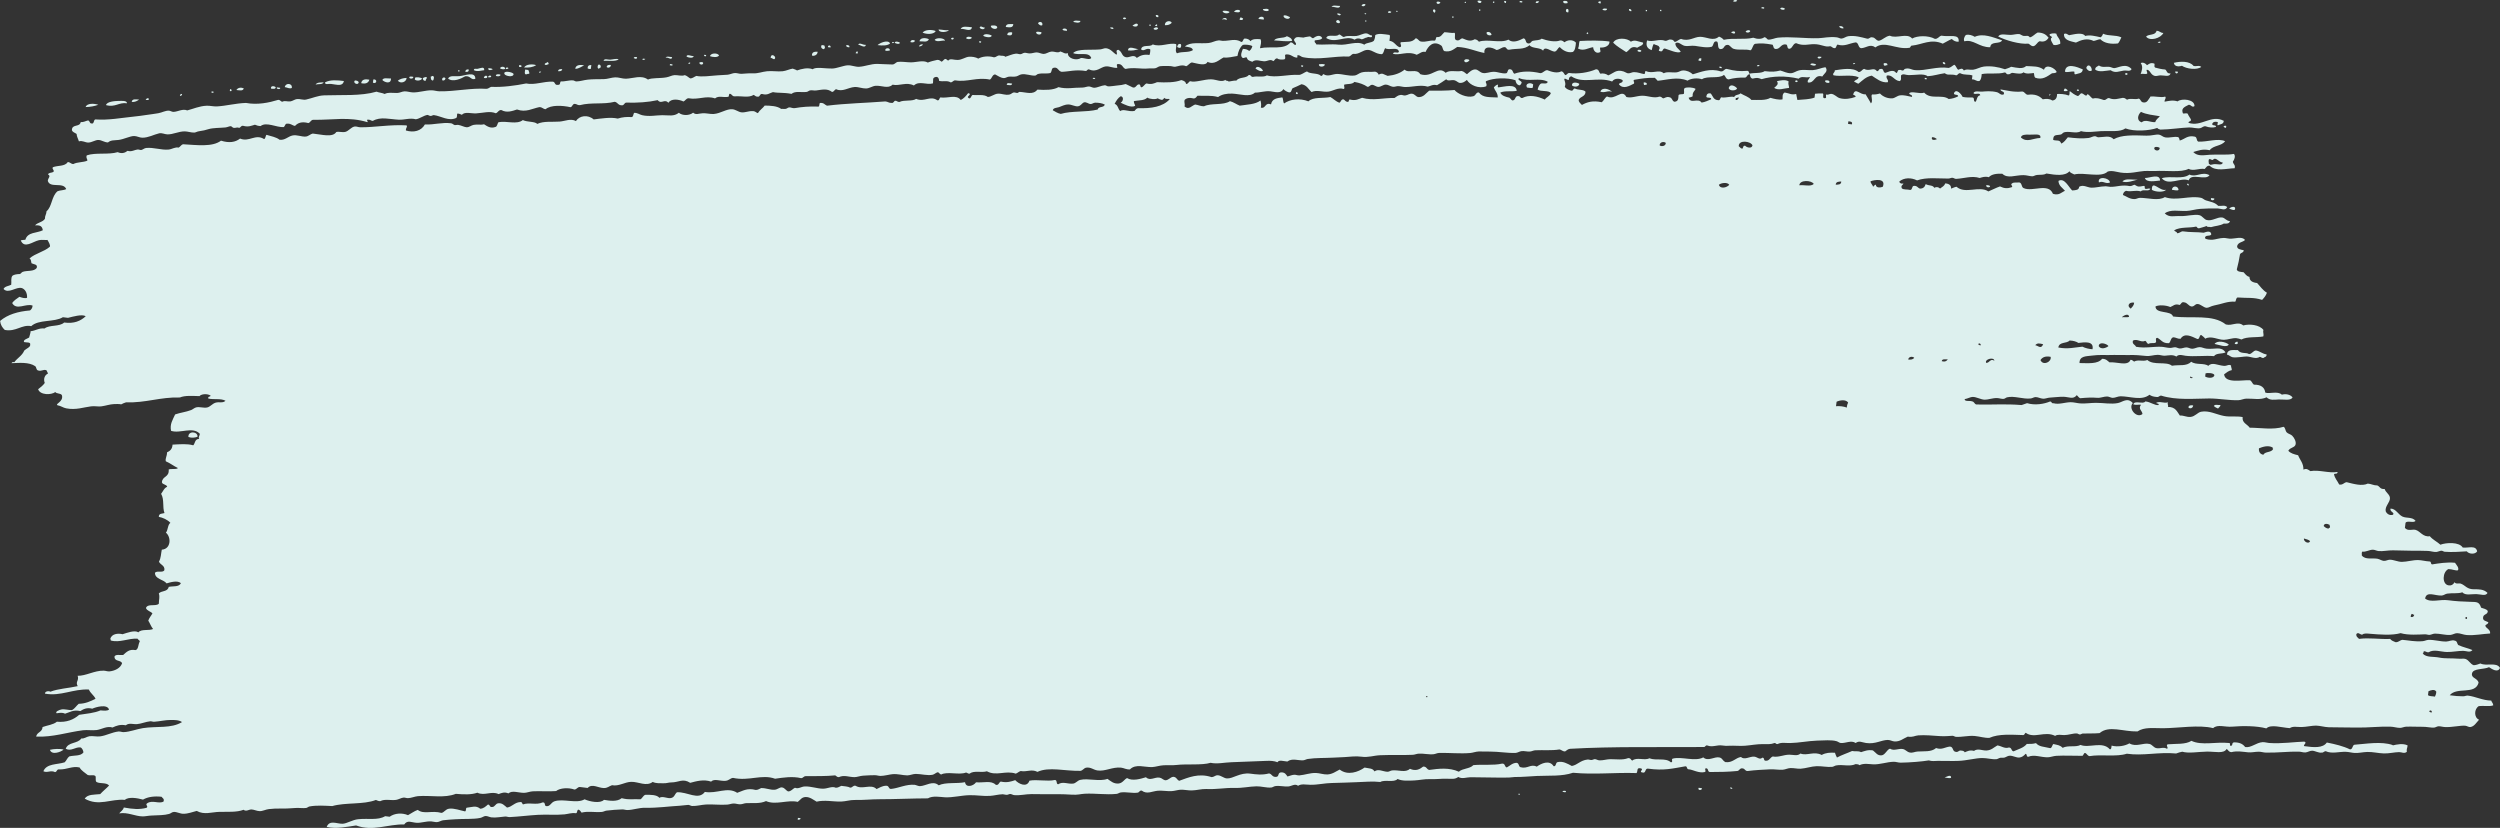 <svg viewBox="0 0 1737.22 575.27" xmlns="http://www.w3.org/2000/svg"><rect x="0" y="0" width="1737.22" height="575.27" fill="#333333" stroke="none"/><path d="m1503.32 22.9c-1.83 3.7-9.44 6-12.04 2.53 1.9-2.01 6.48-.59 7.28-4.03 2.23 0 2.56 1.5 4.76 1.5zm-43.66 3c-3.85-.84-7.32-1.79-10.69-.92-2.01-2.86-8.09-.99-11.2-.51-1.35-.59-1.79-1.57-3.51-.88-.3 4.36 4.24 4.98 8.27 6 3.59-1.76 7.68-3.37 12.33-1.13 1.69-.26 2.93-1.06 4.65-1.21 2.71 2.86 7.54 3.55 12.26 2.93 1.06-1.02 1.57-2.78 2.34-4.21-4.06-1.9-8.67-.7-12.73-2.53-.37 1.1-.88 1.98-1.69 2.49l-.03-.04zm39.67 3.7c.8 0 2.16.73 1.87-.66-.85-.04-1.5.11-1.87.66zm-74.99-5.93c-.55 1.61 1.57 1.17 1.5 2.45-1.87.7.4 3.92 1.17 5.13 2.01.37 3.19-.37 4.61-.77.44-3.4-2.16-4.47-2.71-7.1-1.94-.44-3.29-.11-4.53.33zm-8.42-1.06c-1.94.95-3.15 2.82-5.38 3.37-1.39-1.79-2.41-.73-4.39-1.03-1.13-.18-2.23-1.21-3-1.28-1.9-.18-3.77.51-5.93.59-3.04.11-7.21-1.35-8.71 1.13 5.23 2.64 14.93 5.53 21.01 4.94 1.2.55 1.64 1.68 3.36 1.79 2.13-.37 2.6-2.82 4.51-3.48 3.29.81 4.9-.55 6.18-2.38-1.54-2.01-3.59-3.62-7.65-3.66zm-211.54-21.57c1.25.26 2.27.18 2.78-.55-.51-.7-2.63-.77-2.78.55zm32.72 5.05c.51.7 3 1.24 3.19-.04-.52-.7-3.01-1.24-3.19.04zm135.09 19.48c-1.47-.95-4.1-1.9-6.15-1.24-.84.77-1.83 3.04-1.03 4.39 6.33-1.65 10.25 4.28 17.97 4.1.44-4.58 6.66-1.76 8.27-4.8-6.4-2.05-13.06-5.13-19.06-2.42v-.04zm-148.12-19.77c.59.07 1.17.15 1.76.22.04-.29.07-.59.11-.88-.59-.07-1.17-.15-1.79-.22-.04.29-.08.59-.11.88zm300.22 40.05c-2.71-3.62-9.37-3.26-13.69-2.2.33 2.71 3.41 2.78 5.6 2.05 3.19 2.2 10.43 3.11 13.43.81-1.39-1.39-3.36-.15-5.34-.7zm-175.45-21.01c-1.58.55-2.24 2.31-4.32 2.16-4.61-2.53-12.26-2.27-15.78-.22-3.55-4.21-10.83.33-15.51-1.98-3.15.44-4.72 2.86-7.65 3.55-2.27-.26-2.24-2.27-4.65-2.42-1.72-.33-1.87 1.39-3.73.88-4.07-1.03-8.24-2.27-12.89-1.65-1.64.22-3.03 1.57-4.72 1.65-.91.04-2.19-.73-3.04-.84-5.34-.7-9.25.48-13.17.59-9.26.22-19.14-1.24-27.89-.4-2.01.18-4.61 1.57-6.95 1.35-.88-.51-1.14-1.5-2.49-1.68-1.87 1.5-4.91 1.46-7.72.37-5.9 1.57-14.2 0-20.5 1.46-.84-.95-1.94-1.72-3.33-2.23-3.95 3.51-8.56.15-13.1.15-4.14 0-7.76 3.51-13.29 1.46-1.68.44-2.63 1.76-4.32 2.16-.73-.77-1.13-1.76-2.92-1.72-1.58-.15-2.16 1.02-3.74.88-4.17-1.65-8.38 1.13-12.59-.26-1.13 3.95.41 5.82 3.22 6.74.44-1.5.63-3.33 1.47-4.32.99.95 3.48.77 3.77 2.27 1.28.77-1.65 2.53.55 2.78 2.27.84 1.57-2.09 3.4-1.83 3 .88 8.56 3.59 10.98 2.31-1.1-2.09-3.7-3-3.77-5.89 2.16-1.72 4.03 1.17 6.55 1.72 1.91.44 4.69-.37 7.21 0 3.77.55 8.24 1.54 11.64.59 1.35-1.03.88-4.36 3.62-3.59 1.21 1.32 0 4.5 2.05 5.23 3.41.26 2.2-2.93 5.35-2.93 1.46 0 2.38 2.23 4.17 2.78 3.66 1.13 8.2-.07 11.6 1.02 1.65-.81 1.46-3.99 3.29-4.54 4.25-.48 6.63-.33 12.08.62.81.99.37 2.89 2.31 3 3.22.04 3.44-3.81 7.17-3.15 1.35.55.26 3 2.31 3 2.23-.4 2.27-3.59 4.57-3.92 5.02 2.2 8.38.66 12.55.7 5.24.04 7.69 2.34 11.09 1.43 1.47.22 1.54 1.46 3.44 1.35.92-.37.88-1.98 1.69-2.49 5.01 1.61 8.34-.99 12.81-1.54 2.12.62 1.39 3.48 3.55 4.06 3.73-.15 6.26-3.29 9.99-.55 6.44-4.91 14.53 1.68 23.42.29 1.14.11.84-1.65 2.01-1.54 7.14-.7 13.14-5.02 21.38-1.35 2.12-1.03 4.06-2.34 6.29-3.26 1.1 1.03 2.27 1.98 4.72 1.94.81-5.93-6.14-3.15-12.07-4.25l-.11.04zm143.06 20.46c-.62-1.06-2.82-2.34-4.32-1.46 1.87 2.53.62 5.67-.07 7.65 1.17-.55 3.44.33 4.54-.33.33-.95-1.06-2.6-.11-2.71 2.45.4 2.27 3.4 5.3 4.28 1.21.33 2.6-.33 4.1-.37 2.49-.07 6.3 1.43 6.96-1.35-2.79.29-2.42-1.87-3.7-2.71-2.71-.18-4.9-.77-7.03-1.35-1.1-1.13.04-1.5-.55-2.78-2.67-.88-3.77.33-5.12 1.17zm-210.95-25.52c.47-1.32-2.31-2.16-3-1.28.65.7 1.35 1.35 3 1.28zm232.47 30.06c-.59-.07-1.17-.15-1.76-.22-.58 1.65 1.91 1.98 1.76.22zm-44.32-2.49c-.88.04-2.27-.81-3.51-.92-2.86-.18-4.69.62-7.1-.92-1.03.73-2.49.92-2.6 2.82 2.74 2.16 7.46.73 10.76.48 3.22 2.23 5.89.7 9 .26 2.31-.33 4.72.92 5.56-1.1-4.06-4.39-9.04-.81-12.07-.62zm-358.59-45.61c.58.22.77.73 1.72.66.03-.44.11-.88.18-1.32-.99-.26-1.68-.11-1.9.66zm43 5.93c.29.04.59.07.88.11.04-.29.07-.59.11-.88-.29-.04-.59-.07-.88-.11-.04.29-.07.59-.11.88zm296.19 39.54c.48 1.17 2.16 2.86 3.84 1.83.26-2.82-2.7-5.42-3.84-1.83zm-306.14-39.47c.29 0 .58.07.87.11 0-.29.08-.59.11-.88-.29-.04-.58-.07-.87-.11-.04.29-.08.59-.11.88zm-57.32-6.85c-.14 1.76 1.83 1.54 3 1.28.66-1.76-2.19-1.83-3-1.28zm47.36 6.92c.29-1.13-.44-1.54-1.61-1.57-.29 1.17.44 1.54 1.61 1.57zm301.32 41.99c1.31.77 4.17-.29 6.33-.11.66.4-.37 2.16 1.1 1.94 1.94-.77 4.75-.4 4.94-3.44-3.77-1.65-11.93-4.94-12.37 1.57zm41.72 1.72c.51.66 1.57.81 1.83-.22-.51-.66-1.58-.81-1.83.22zm-363.13-44.92c.69.84 3.18 1.06 3.22-.48-1.39-.26-2.67-.37-3.22.48zm-46.34-4.54c1.39.4 1.9-.33 2.38-1.06-1.24-.26-2.42-.37-2.38 1.06zm353.07 46.35c-3.81-2.64-6.81-2.16-12.3-2.49-2.6 2.31-6.18 1.17-10.43.48-1.28.77-2.82 1.21-4.28 1.72-4.72-1.61-9.73-2.42-14.64-1.87-2.52.29-5.09 1.9-7.5 2.2-2.27.29-4.47-.77-6.41.55-1.2-2.01-2.08-1.17-3.99-.51-1.17-.95-1.31-2.71-2.7-3.51-1.32.7-2.31 1.87-3.88 2.23-8.35-1.24-15.85 2.09-23.21 1.54-2.89-.22-4.1-1.79-7.1-.92-.77.22-.77 1.1-1.5 1.17-1.1.11-1.57-.81-2.67-.33-1.35-.18-.73 2.2-2.05 2.01-2.19-3.26-6.77.15-7.65-.07-1.68-.44-.69-3.33-3.25-2.67-1.29-.11-1.03 1.79-2.46 1.5-2.34-3.15-5.05.59-8.82-1.57-1.57.37-2.01 2.23-3.88 2.2-3.95-3.55-12.07-1.83-16.54-1.21.11 1.76-1.94 2.09-.88 3.48 5.16 1.1 12.15-.84 17.42 1.32-.29 2.01-2.56 1.5-3.11 3.22 1.25.22 1.76 1.06 3 1.28 2.82-2.23 5.24-4.94 9.26-5.6 3 1.87 6.66 5.2 11.17 4.58.58-2.2-1.54-2.31-.77-4.61 3.99-.88 5.01 3.44 8.96 3.84 1.5-.88.74-2.01.96-3.95 1.46-1.57 3.11-.22 5.45-.22 4.65.04 10.5-1.35 12.99.77 4.32-.26 7.91-1.54 11.97-2.09 2.34 1.87 4.06.26 7.94 1.46 1.24-.11 1.35-1.72 2.89-1.43 2.6 1.46 5.97.55 8.38 1.54-.11.88-.22 1.76-.33 2.67 2.71.07 3.04 1.65 5.27 1.13 1.03-.92 1.39-2.71 1.5-4.76 4.87-.95 11.39.26 15.92-1.13 1.43 0 .85 1.5 2.57 1.24 1.5.18 1.72-1.24 3.29-.92 2.85.4 5.86 1.03 7.28-.44 1.91 1.43 5.2.7 7.14.48.4 1.02.18 2.53.95 3.26 5.05 1.9 8.49-.95 11.68-3.04 1.2-.18 2.63 0 3.29-.95-1.1-2.64-7.47-6-8.82-1.57h-.11zm-364.26-46.86c.58.07 1.17.15 1.76.22.04-.29.07-.59.11-.88-.58-.07-1.17-.15-1.79-.22 0 .29-.07.59-.11.88h.04zm157.04 20.46c.88 1.06 2.89.7 3.22-.48-.84-1.03-2.74-.51-3.22.48zm-166.6-19.88c.07-.44.11-.88.18-1.32-.44-.07-.88-.11-1.32-.18-.18.95.18 1.46 1.17 1.5h-.04zm43.37 6.44c.26-1.24.37-2.42-1.06-2.38-.99.73-.8 2.67 1.06 2.38zm113.2 13.98c.29.4 2.93 1.57 2.71-.11-.26-1.13-2.49-.51-2.71.11zm-165.57-20.63c.29.04.59.07.88.11 0-.29.07-.59.11-.88-.29-.04-.59-.07-.88-.11 0 .29-.07.59-.11.88zm-10.65-1.35c-.4 1.54 2.78 2.34 2.67.33-1.24-.55-1.32-.59-2.67-.33zm324.92 44.11c.29-1.13-.44-1.54-1.61-1.57-.29 1.13.44 1.54 1.61 1.57zm-334.07-43.05c1.32 1.54 1.57-1.46 0 0zm-19.36-.22c-.15 1.9 2.12 1.5 2.67.33-.48-.66-2.01-.88-2.67-.33zm29.46 6c.29.04.59.07.88.11.04-.29.07-.59.11-.88-.29-.04-.59-.07-.88-.11-.04.29-.07.59-.11.88zm281.22 36.72c-.11.62.08.99.26 1.39 1.21.51 1.24-.48 2.27-.15.59-1.65-1.79-1.83-2.56-1.24zm-45.93-4.03c.85 1.06 2.42.48 2.78-.55-1.17-.15-2.59-.59-2.78.55zm180.18 22.95c.44.07.88.11 1.32.18 0-.29.07-.59.1-.88-.43-.07-.87-.11-1.31-.18-.04.29-.08.59-.11.88zm-9.04.18c1.28.26 2.27.18 2.78-.55-.81-.29-.99-1.1-2.12-1.17-.22.59-.74.77-.66 1.72zm-437.28-54.36c.77-.59.99-2.45-.62-2.34-1.03.77-.26 1.9.62 2.34zm290.85 35.69c.77.11 1.17-.18 1.46-.73-.69-.04-1.54-.26-1.46.73zm-341.61-40.77c.84 1.06 2.42.48 2.78-.55-.73-.95-2.31-.33-2.78.55zm156.27 19.44c.44.04.48.44.84.55.08-.44.44-.48.55-.84-.44-.07-.47-.44-.84-.55-.03.44-.44.48-.55.84zm-93.29-10.98c.29.04.59.07.88.11.04-.29.07-.59.11-.88-.29-.04-.59-.07-.88-.11-.04.29-.07.59-.11.88zm111.88 17.43c2.57 2.56 5.93 4.47 9.08 6.55 2.42-1.21 3-4.76 7.61-3.08 1.36-.99 4.65-1.72 4.07-3.55-3.59-.7-5.6-2.27-8.49-.62-2.35-2.67-10.44-3.15-12.27.7zm-149.65-21.78c-1.54 1.46-1.32-1.54 0 0zm286.64 36.97c1.14.62 3.3 1.28 4.07.07-.63-.7-3.81-1.46-4.07-.07zm79.42 10.1c.44.07.88.11 1.36.18 0-.29.07-.59.11-.88-.44-.07-.88-.11-1.32-.18 0 .29-.08.59-.11.88zm86.92 11.53c.15-.51.92-.92.19-1.32-.15.51-.92.92-.19 1.32zm-459.86-57.7c1.1.22 2.16.37 2.34-.62-1.02-.4-1.98-.95-2.34.62zm-39.16-4.1c1.98-.18 5.67 1.83 5.93-.59-2.05.11-4.98-.88-5.93.59zm172.42 23.76c-.81 2.01-.15 3.11-1.14 5.27 3.96 2.12 7.14-.59 10.51-.92.14 2.64 2.3 4.91 4.97 3.33.41-1.35-.58-1.68-.03-3.15 3.33.4 6.77-1.46 6.37-4.14-5.9-.88-14.39-.7-20.68-.37v-.04zm-148.23-18.89c-1.98-1.5-1.24 1.32 0 0zm137.72 19.8c-.91-.51-1.35-1.35-3-1.28-3.55 1.43-9.15.15-12.92-1.21-1.43 1.24-4.03.99-6.04 1.46-1.39.26-1.5 2.2-3.4 1.83-2.12-.37-1.1-3.15-3.15-3.55-3.07 1.61-7.43 3.59-10.5.92-5.53 2.78-14.75-.7-20.49 1.46-.66-.81-1.43-1.54-2.93-1.72-3.04 1.72-5.12.81-8.49-.62-1.68.07-1.94 1.98-4.21 1.28-1.9-.51-.55-3.59-1.17-5.09-3 .18-4.32-.33-7.17-.48-1.65 1.32-2.38 3.81-5.38 3.37-.84.48-.37 2.64-1.68 2.49-3.44-.33-5.53 1.13-9.11.66-1.87-.29-1.9-1.98-3.77-2.31-2.6 3.18-6.26 2.31-10.28 2.75-1.24.66 1.43 3.15-.91 3.51-2.93-1.06-3.44-3.99-7.1-4.5.07-1.39.7-3.22.07-4.06-3.7-.48-7.72-1.35-9.92.11-.07 1.65-.44 2.89-.95 3.92-1.68 1.61-4.98 1.13-6.66 2.75-5.16-3.08-11.53.66-18.04-.04-5.05-.55-9.95.26-15.33-.15-.11-1.1-1.61-1.17-.99-2.82 1.9-.33 4.17-.15 5.16-1.61-1.61-2.82-4.61-1.1-6.33.11-1.32-.04-1.24-1.17-2.56-1.24-1.39.29-2.93.37-4.17.81-2.23-.11-5.01-.99-5.93.59-2.16 1.43 2.09 3.44.33 4.54-1.57-.26-1.39-1.83-3.37-1.79-4.72 5.49-13.61 2.42-21.26 4.06.4-2.34 1.28-4.28.37-6.26-2.85-.22-5.6-.33-6.95 1.35-.77-.99-1.83-1.79-3.84-1.83-1.5-.07-1.06 2.42-2.56 2.38-4.1-2.71-8.12-.62-12.99-.77-.95 0-1.87-.4-2.67-.33-2.45.18-4.61 1.57-6.99 1.83-6.18.66-12.52-1.1-16.54 2.42 2.38.44 5.23.48 5.56 2.53-3.22 1.98-7.14.7-11.09 2.2-1.65-1.79 0-4.36-.55-6.37-4.72-1.28-10.83 2.31-16.25.18-1.9 2.2-7.47-.37-8.12 3.48 2.12 1.83 3.33-1.35 6.33-.11.26.99-.15 3.29-.51 3.99-3.84-.59-6.08.22-8.82 2.05-2.12-2.93-5.27.11-7.61-.51-3.07-.81-2.27-3.62-5.2-5.16-2.6.44-.07 2.31-1.35 3.44-2.16-1.32-3.81-4.06-7.1-4.5-1.24-.18-2.78.7-4.17.81-6.37.62-15.63-.73-18.81 2.56 4.47 1.94 10.8-1.28 12.63 3.4-1.1 1.68-4.9-.15-7.21 0-2.85 2.09-9.33.48-9.04-3.4-2.12.88-3.37-.7-5.27-1.13-1.79 1.43-3.92-.18-6.33.11-1.79.18-3.33 1.54-5.16 1.61-1.46.04-3.33-1.02-4.83-1.06-1.54-.04-3.33.77-5.05.7-1.28 0-2.64-.59-3.55-.44-1.14.15-1.76.95-2.82.99-1.1.04-2.01-.51-3.11-.4-2.78.33-5.01 1.57-7.5 2.2-.33-1.06-2.78-.51-3.92-.95-1.61 0-2.23 1.24-3.77 1.32-3.84-1.13-8.05-.7-10.94.88-1.83-1.06-4.5-1.46-6.59-1.28-2.23.18-4.87 2.12-7.5 2.2-3.26.11-5.42-1.32-6.81.48-.84-.29-.99-1.1-2.12-1.17-1.06.33-1.46 1.57-2.49 1.94-.92-.51-1.35-1.35-3-1.28-2.27.51-4.54 1.02-6.55 1.87-3.26-1.87-7.69-.18-11.71-.15-3.11 0-6.33-.7-9.44-.29-1.39.44-1.94 1.94-3.84 1.76-3.55 0-6.7-.37-10.32-.4-4.39 0-8.38 1.79-12.44 2.01-2.6.15-5.34-1.17-7.98-1.03-2.96.18-7.69 2.2-10.65 2.23-5.12.11-11.49-1.32-13.58.51-3.51-1.39-8.01-.22-10.94.84-.77-.59-2.01-.84-3-1.28-2.38.37-4.43 1.54-6.99 1.83-3.48.37-7.25-.37-10.83 0-3.4.33-6.22 1.61-9.66 1.46-3.73-.15-5.6.26-8.16.33-1.57.04-2.96-.59-4.43-.55-1.61 0-3.29.95-5.09 1.17-2.27.22-4.68.22-7.28.44-5.09.4-10.8 1.21-14.49.4-1.5.51-2.42 1.68-4.28 1.72-1.32-.7-2.16-1.79-3.77-2.27-2.42.92-4.9-.18-7.21 0-1.94.15-3.48 1.17-5.6 1.54-4.58.84-9.96.18-12.81 1.54-4.58-3.37-10.21-.77-15.26-.59-2.53.07-5.05-1.06-7.54-.95-2.6.11-5.31 1.21-7.83 1.24-4.76.11-7.61-.04-11.31.37-2.63.29-5.34 1.21-7.83 1.24-.66 0-1.57-.66-2.16-.73-2.93-.26-5.89.92-8.64.7-.88 1.06.04 2.42-2.12 2.42-2.34.22-1.57-1.98-3.33-2.23-6.59-.33-12.59 2.53-18.63 1.24-7.25 1.5-16.8 2.75-24.19 2.34-1.24.29-1.9 1.32-3.33 1.39-10.76-.73-21.67 1.9-32.68 1.72-1.68 0-3.59-.66-5.31-.7-4.57-.07-8.93 1.61-13.25 1.46-1.9-.07-3.95-.81-5.78-.73-1.68.07-3.33 1.13-5.12 1.13-4.1 0-6.08-.59-8.64.7-1.57-.81-3.99-.92-5.64-1.61-10.91 3.18-24.3 2.12-36.41 2.56-4.54.18-8.2 1.98-12.55 2.93-1.98.44-4.17-.55-6.26-.37-1.61.18-3.11 1.43-4.72 1.65-2.01.29-3.73-.77-5.45.22-1.43-.11-1.32-1.35-3-1.28-6.44 1.98-14.42 3.62-22.36 2.12-7.25.26-13.65 2.05-20.13 2.42-2.45.11-4.79-.55-7.17-.48-5.05.22-9.3 2.16-13.5 3.26-3.26-1.35-6.44.92-9.59 1.02-.95.04-2.12-.77-3.04-.84-2.49-.18-4.79 1.28-7.43 1.76-2.45.44-5.53.81-8.27 1.21-2.96.44-6 .88-8.71 1.13-9.04.92-17.64 2.64-26.86 1.98-1.32.37-.66 3.29-2.6 2.82-1.61-.07-.99-1.9-2.45-2.12-1.72.37-2.96 1.32-5.09 1.17-.62 3.7-6.04 1.13-6.11 5.53.33 1.46 2.12 1.83 3.26 2.67.15 2.01 1.1 3.4 1.61 5.16 2.71-.73 4.28.92 6.66.84 2.45-.07 4.76-1.9 6.99-1.79 2.23.07 3.84 1.61 6.55 1.72 2.05-1.79 4.43-1.39 7.43-1.76 3.59-.44 7.91-2.71 10.72-2.71 1.94 0 3.88 1.17 5.71 1.17 4.36 0 7.91-2.16 11.67-3.04 1.94-.48 3.88.7 5.78.73 3.99.07 7.72-2.09 12-2.09 2.12 0 4.47.92 6.66.84.88 0 2.05-.77 3.26-.92 3.26-.44 4.39-.81 6.48-1.43 3.37-1.03 7.94-.84 11.86-1.21 1.43-.15 2.82-.92 3.73-.88.73 0 1.06.99 2.12 1.17 1.24.22 2.38-.7 3.62 0 1.24-.11 1.35-1.72 2.89-1.43 3.73 1.03 5.78-.11 8.2-.77 1.06.51 2.31.88 3.95.95 3.95-3.22 11.13 1.13 16.14.7.88-.73.88-2.67 2.56-2.38 2.52-.07 3.18 1.28 5.2 1.57 1.94-2.16 4.76-3.18 9.26-1.98 1.46-.37 1.72-2.27 3.44-2.27 13.83.22 24.41-2.34 37.66 1.65.51-.77-1.13-1.65.22-1.76 1.72-.15 2.05.81 3.48.88 5.38-3.15 11.68-1.13 18.15-.84 3.84.18 7.72-1.43 11.75-.29 2.75-.44 5.38-2.6 8.05-3.04.37-.07 1.43.73 2.16.73 1.13 0 1.5-.7 2.34-.59 4.9.59 10.14 4.47 15.52 1.98.92-.88.29-2.89.84-3.04 1.46-.07 2.01.55 3.04.84 2.27-2.38 6.33-.77 10.06-.99 4.68-.26 9.48-1.83 13.54-.07 1.5-.44 1.9-2.38 3.88-2.23 3.77 2.12 7.5.7 10.87-.4 6.15 2.27 10.65-.7 15.55-1.65 2.09 0 2.42 1.32 4.32 1.46 3.66-3.08 11.57-2.67 17.31-1.39 1.39-.29 1.32-2.42 3-2.31 1.43.07 1.79 1.02 3.51.88 7.94-2.09 16.36-.33 24.19-2.34 2.2.4 2.23 2.53 5.09 2.45 1.5.07 1.54-1.79 2.93-1.87 7.9.22 15.26-.26 21.85-1.72 2.6 3.18 4.76-1.24 7.43 1.87 1.83-3.11 7.06-2.56 10.5-.92 1.32-.55 1.79-2.12 3.44-2.27 6.99 1.32 12.08-2.09 18.48.11 2.56-2.16 5.71-.44 9.15-1.1.8-.18.22-2.12 1.17-2.12 1.57.26 1.39 1.87 3.37 1.79 5.23-.37 9.48 1.21 13.21-1.03.91.51 1.35 1.35 3 1.28 1.46 0 1.21-2.23 2.93-1.87 3.62 1.06 5.05-.7 7.39-1.32 3.88.77 7.28.15 12.92 1.21 2.75-2.2 6.66-.84 10.54-1.35.84-.11 1.57-.92 2.38-1.06 1.32-.26 2.67.22 4.06.07 4.25-.51 7.61-1.65 11.16.99 1.46 0 1.65-1.68 2.93-1.87 4.32 2.09 8.34-1.24 12.81-1.54 2.6-.15 5.34 1.1 7.98 1.02 2.3-.07 4.35-1.68 6.55-1.87 4.24-.33 8.64 2.31 11.82-.77 4.87 1.1 9.55-2.09 14.82.55 3.73-3.51 8.71-.11 13.25-1.46.37-2.2-.55-3.73 1.46-4.32 1.87-.73 2.78.84 2.82 2.6 2.97.7 5.64-.48 7.98 1.03 1.46 0 1.79-1.5 3.33-1.39 8.12 1.39 15.01-2.42 23.97-.55 1.5-.84 1.61-3.44 3.62-3.59 1.98.95 3.66 2.38 6 2.56 1.14.07 2.12-.73 3.26-.95 1.61-.29 3.55.22 5.45-.22 1.1-.26 2.23-1.13 3.33-1.39 3.22-.7 6.7 1.06 9.81.81.73-.07 1.28-.95 1.94-1.1 3.22-.81 5.89.04 8.67-.7 1.43-1.65.26-3.44 2.71-3.7 2.64-.29 2.49 2.31 5.05 2.89 5.27-.15 9.59-1.72 16.76-.59 1.06 0 1.03-1.43 2.38-1.06 5.16 2.34 8.09-1.79 11.53-2.12 2.6-.26 5.05 1.21 7.98 1.03.22-.77-.95-2.38.33-2.67 3.51-.18 3.15 2.6 5.42 3.4 5.34-1.28 11.24.18 15.37-.29 1.83-.22 4.03.15 5.42-.22 1.28-.33 2.01-1.24 3.33-1.39 2.52-.29 4.79 0 6.33-.11 1.35-.07 3 .62 3.99.51 1.98-.22 4.72-1.76 7.72-.37 1.54-.59 2.27-2.23 3.95-2.64 3.73.7 9.55 2.78 10.87-.4 4.87 2.31 8.05-1.54 11.2-3.07 2.64.48 6.52-.55 9.59-1.02.59-3.4 1.76-6 3.7-7.65 1.39-.48 5.49-.11 6.66.84-.4 1.54-1.13 2.67-2.23 3.33-.91-.92-2.34-1.39-4.32-1.46-.77 1.83-1.83 4.32-.73 5.78 1.1 1.61 2.74-.77 3.55.44.22 1.72 2.05 2.16 3.73 2.75 2.34-2.05 5.53-.4 8.16-.33 2.34.07 4.43-1.87 6.33-.11 1.14-.44 1.28-2.12 2.93-1.87.95.99 3.66.88 4.87.62 1.54-.88-.66-3.37 1.35-3.44 3.44-.11 4.17 1.83 6.92 2.23 1.79.07-.15-1.43 1.1-1.65 1.54-.07 2.01 1.06 3.44 1.35 11.13 2.27 21.48-.92 32.06-.44 1.21-.29 1.72-1.57 2.93-1.87 4.17.66 6.66-2.93 10.29-2.75 3.22.18 5.34 2.89 9.55 3 1.5-.48 1.43-2.97 2.34-4.21 2.78 1.94 9-1.43 9.59 2.56-.88 1.5-3.18-.7-4.21 1.28 4.5 1.61 10.03-2.2 16.58.77 2.23-.88 3.66-2.64 6.11-1.94 1.9-4.14 5.45-8.31 10.94-4.47 1.17.95.81 3.11 2.2 3.88 4.39.84 6.4-1.35 8.93-2.93 7.58.4 12.33 2.97 18.85 4.21-.59-5.16 4.94-4.28 8.38-2.09 2.31-.15 3.33-1.9 5.67-1.98 1.68.18 1.1 2.09 3.37 1.79 4.94-1.06 10.28.22 13.94-3.18 1.5 2.56 7.8 1.43 9.41 3.92 1.17-3.73 5.38.55 8.05.59 1.79-.29 2.01-2.56 3.55-3.15 1.76 1.98 5.2 4.28 9.04 3.4 1.65-.99 1.94-3.7 2.2-6.48-2.16-2.42-6.15-1.94-8.09-.11l.25-.22zm50.66 6c.47.7 2.56 1.1 2.7-.11-.47-.7-2.56-1.1-2.7.11zm82.97 10.58c.98.26 1.68.11 1.9-.66-.99-.26-1.69-.11-1.9.66zm-40.56-3.81c.59.07 1.18.15 1.8.22.07-.59.14-1.17.22-1.76-1.36-.4-2.05.15-2.02 1.54zm-147.2-19.66c-.48 1.79 2.12 2.56 3.37 1.79 0-1.46-2.01-2.64-3.37-1.79zm512.04 65.67c.59.22.77.73 1.72.66.08-.44.11-.88.19-1.32-.99-.26-1.69-.11-1.91.66zm-613.34-78.07c-.26-.4-2.34-1.32-2.67-.33.95.66 1.79 1.54 2.67.33zm17.93 4.54c-1.57 1.46-1.32-1.54 0 0zm-72.03-8.27c-.59 1.35 4.21 1.98 3.99.51-.55-1.21-3.07-.59-3.99-.51zm318.59 41.04c.88-1.13-1.76-1.46-1.72-.66.58.22.77.73 1.72.66zm71.95 8.71c-.15 1.35 2.16 1.9 3 1.28.62-1.76-2.23-1.83-3-1.28zm-339.77-41.04c.26.88 1.79 1.46 2.6.77.44-1.83-2.27-2.75-2.6-.77zm-36.45-4.21c-.62 1.9 4.17 3.37 4.39 1.03-1.21-.51-3.18-1.72-4.39-1.03zm355.41 45.72c.51.66 1.57.81 1.83-.22-.52-.66-1.58-.81-1.83.22zm-389.81-48.28c1.68.11 3.95.95 4.17-.81-.99-1.21-3.88-.55-4.17.81zm377.18 48.07c1.54 2.38-.55 3.37-1.94 4.72 3 2.05 6.88.26 10.39 0 0-1.61-.87-2.53-.33-4.54-2.56-1.5-5.81-.59-8.08-.15l-.04-.04zm-385.24-48.62c.51 1.76 4.03 2.09 4.9.62-.84-.81-3.88-1.21-4.9-.62zm25.03 5.45c1.17.15 2.38.29 3.55.44.99-2.75-3.59-2.42-3.55-.44zm-13.14.59c1.24.26 2.42.37 2.38-1.06-.84 0-.91-.62-1.72-.66-.22.59-.73.77-.66 1.72zm88.09 9.41c-2.09-.15-4.76 1.57-6.99 1.83-3.11.33-6.04-.62-8.67.7-1.54-.26-1.83-1.54-3.37-1.79-1.79 2.34-7.8-.77-8.89 2.49 6.66 4.17 13.58-2.34 19.69 1.17 1.35-1.06 3.04-1.21 5.01-.26 1.43-.22 2.27-1.21 3.77-1.32.66-1.03 3.77 1.1 3.33-1.39-1.43.22-2.38-1.32-3.88-1.39zm-100.24-9.63c1.32-.29 1.9-.22 3.11.4.48-2.23-2.74-1.54-3.11-.4zm352 47.55c.26 2.27 5.24 2.16 5.82.29-1.35-1.65-4.83-3.51-5.82-.29zm-396.46-49.16c.62-1.43-.44-1.54-1.61-1.54-.29 1.13.44 1.54 1.61 1.54zm4.72 5.56c2.09.11 3.62-.48 4.72-1.65-.88-2.09-5.16-1.21-4.72 1.65zm84.73 7.65c-2.38 1.76-7.1.48-8.93 2.93 4.28.18 9.08 1.06 12.59.26-.26-1.79-1.94-2.49-3.66-3.18zm123.19 17.06c.44 2.05 3.26.73 3.66-.44-.77-.84-3.44-.99-3.66.44zm125.02 16.84c.84.22 1.06-.37 1.83-.22.36-1.35-.77-1.54-2.05-1.61-.15.77-.07 1.39.22 1.83zm-362.11-46.16c.55.81 1.76.55 2.27-.15-.48-.7-2.09-.95-2.27.15zm22.36 5.09c.44.04.88.11 1.32.18 0-.55.22-1.24-.26-1.39-.15.7-1.17.22-1.06 1.21zm-4.06-.07c.29.04.59.07.88.11 0-.29.07-.59.11-.88-.29-.04-.59-.07-.88-.11-.04.29-.07.59-.11.88zm-11.71-.15c.88.88 3.95 1.28 3.73-.88-1.13-1.21-2.71.33-3.73.88zm14.6 2.31c.88 1.06 2.89.7 3.22-.51-.84-1.03-2.74-.51-3.22.51zm290.81 39.32c1.61 1.28 4.91 1.03 5.09-1.13-1.39-1.03-5.41-1.65-5.09 1.13zm-346.58-44.16c.95.15 4.72 1.43 5.05-.7-1.9 0-4.32-.77-5.05.7zm366.31 48.47c3.15 1.13 5.38-1.17 8.09.15-1.68-1.87-6.84-3.73-8.09-.15zm-338.53-43.56c.84-1.24-2.16-1.46-2.16-.73.48.44 1.1.73 2.16.73zm287.48 40.67c1.39.07 3.22.73 4.06.07.11-.73.18-1.46.29-2.23-1.87-1.65-5.86-.7-4.32 2.16h-.04zm-339.74-44.63c.51.84 1.9 2.05 3 1.28.59-2.42-2.23-2.89-3-1.28zm17.02 4.43c.48.7 1.87.7 3.04.84.77-1.76-2.85-2.16-3.04-.84zm783.14 100.67c-5.02 3.66-12.78.66-19.26 2.53 4.54 5.67 13.07-.77 18.74 1.5 1.54-5.42 11.86.51 14.42-3.59-5.23-2.82-9.18 1.76-13.9-.4zm-703.47-88.73c.48.44 1.1.73 2.16.73.7-.48.88-2.01.33-2.67-1.72-.48-2.09.73-2.49 1.94zm-119.09-13.8c2.49.29 5.16.81 5.23-2.05-2.16.15-5.01-.62-5.23 2.05zm217.65 25.92c-.44 2.34 4.17 1.98 4.06.07-1.61-.33-2.89-.29-4.06-.07zm-227.94-26.8c-.62 1.9 4.17 3.37 4.39.99-.44-1.39-3.07-1.35-4.39-.99zm31.44 4.47c-.4 1.79 4.1 2.64 3.59 0-1.28-.11-2.85-.62-3.59 0zm184.09 23.9c.44.07.88.11 1.32.18 0-.29.07-.59.11-.88-.44-.04-.88-.11-1.32-.18-.04.29-.07.59-.11.88zm-223.4-27.09c.47 1.1 3.33 1.9 3.62 0-1.65.15-2.85-1.76-3.62 0zm809.71 104.52c1.13 3.51 7.57 1.98 10.57 1.79-.18-5.16-7.21-1.65-10.57-1.79zm-822.88-103.49c2.34-.73 7.14 2.56 7.83-1.24-3.11-.22-6.81-1.21-7.83 1.24zm32.39 4.14c1.94.44 3.66.59 3.37-1.83-1.76-.22-3.33-.18-3.37 1.83zm83.88 10.69c2.97.4 5.2-.18 7.32-.88-2.01.07-7.21-2.78-7.32.88zm735.81 93.28c.55.11.55.66 1.28.62.11-.77-.18-1.17-.73-1.43-.04.44-.44.48-.55.84v-.04zm-647.21-80.69c1.06.81 3.55 2.56 5.2 1.57-.47-1.5-4.06-4.21-5.2-1.57zm602.42 78.56c3.29 1.1 7.42-.59 10.54-1.35-3.66.26-8.64-1.17-10.54 1.35zm-791.63-101.3c1.06.84 5.67 1.83 5.89-.15-1.28-.88-5.42-1.65-5.89.15zm-31-4.39c.22 2.67 6.29 1.87 7.17.48-2.53.26-3.88-.29-7.17-.48zm857.06 111.43c1.51.07 3.55.81 4.51.11.14-2.86-4.4-3.44-4.51-.11zm-50.76-5.12c2.86-1.43 4.47 1.28 7.65.07-.14-3.44-9.04-4.8-7.65-.07zm36.78 5.12c2.13 1.46 8.2 2.01 9.96-.07-4.32 1.57-10.07-7.43-9.96.07zm-854.21-109.23c2.82 1.32 7.91 1.32 9.15-1.1-2.89-1.21-7.54-.99-9.15 1.1zm30.19 3.84c1.03 1.06 3.62.84 4.1-.37-1.32-.84-3.44-.99-4.1.37zm-10.43.48c.55.77 1.9.73 1.87-.66-.99-.26-1.68-.11-1.87.66zm19.51 2.49c.44.04.88.11 1.32.18.04-.29.07-.59.11-.88-.44-.07-.88-.11-1.32-.18-.04.29-.07.59-.11.88zm858.34 108.43c-.73-.11-1.46-.18-2.23-.29-1.03 2.01 2.63 1.98 2.23.29zm-889.22-110.12c2.05 1.76 4.83.07 7.17.48-.26-2.01-6.33-2.34-7.17-.48zm-10.5.92c2.38-.18 5.23 1.1 6.51-1.43-1.94-1.13-6.26-1.35-6.51 1.43zm910.1 116.38c1.39.18 2.74 1.43 3.99.51.84-3.04-3.48-1.79-3.99-.51zm-916.48-115.83c1.65.44 2.78.15 3.29-.95-1.21-.73-2.96-.81-3.29.95zm5.93 3c1.35 0 2.27-.48 2.89-1.43-1.43-.15-2.45.26-2.89 1.43zm263.22 33.09c.11-.77-.18-1.17-.73-1.43-.7.55-.88 1.65.73 1.43zm-280.02-35.66c.59.66 3.4 1.35 3.62 0-.58-.66-3.4-1.35-3.62 0zm-11.93 1.65c3.55.44 6.77.48 8.71-1.13-1.28-2.93-7.1-.44-8.71 1.13zm10.1-1.43c.77.11 1.17-.18 1.43-.73-.69-.04-1.54-.26-1.43.73zm763.01 99.46c-.48-.59-1.5-.7-2.6-.77-.73 1.68 2.42 2.12 2.6.77zm-786.61-98.43c1.43.33 4.94 2.82 5.38.22-2.42.18-4.1-1.87-5.38-.22zm18.85 4.21c1.39.44 2.09 0 3.15-.04.55-2.16-3.55-2.09-3.15.04zm-24.96-2.27c.37-1.35-.77-1.54-2.05-1.61-.37 1.35.77 1.54 2.05 1.61zm170.91 21.31c-.7 0-1.61-.37-1.83.22.51.66 1.57.81 1.83-.22zm-185.77-21.42c.59.07 1.17.15 1.76.22.59-1.65-1.9-1.98-1.76-.22zm-2.89 1.43c1.13-.84.91-1.39.33-2.67-.58-.07-1.17-.15-1.76-.22-.88 1.32-.26 2.53 1.43 2.89zm22.18 2.82c.44.04.88.11 1.32.18.04-.44.11-.88.18-1.32-.29-.04-.59-.07-.88-.11-.11.59-.66.55-.62 1.28v-.04zm-30.41 1.54c1.06.62 3.99-.15 3.95-2.64-2.01 0-3.99 0-3.95 2.64zm135.38 20.39c1.57.15 3.55.77 3.73-.88-1.5-.04-3.77-1.06-3.73.88zm-164.04-18.63c1.39-.15 1.21.92 2.6.77 1.98-1.72-2.64-4.83-2.6-.77zm-42.23-1.32c1.61.66 5.42 1.21 6.37-.55-1.35-1.94-5.78-1.65-6.37.55zm-4.06-.07c.44.04.88.11 1.32.18.04-.29.07-.59.11-.88-.44-.07-.88-.11-1.32-.18 0 .29-.07.59-.11.88zm-12.22.26c.84.88 4.94 1.57 4.98-.26-1.54.26-4.69-1.61-4.98.26zm-14.53.84c2.16-.4 4.17 2.2 4.54-.33-1.72-.15-3.84-.84-4.54.33zm23.46 3.44c-.11 1.5 2.53 2.05 2.67.33-.07-1.02-2.31-.66-2.67-.33zm-7.76.81c.69.04 1.54.26 1.43-.73-.29-.04-.59-.07-.88-.11-.07.44-.44.48-.55.84zm-37.84-3.92c1.06.4 2.16 1.17 2.34-.62-1.1-.22-2.16-.37-2.34.62zm6.15 1.24c.84.04 1.54-.11 1.9-.66-.81 0-2.16-.73-1.9.66zm18.92 3.77c.58.07 1.17.15 1.76.22 0-.29.07-.59.11-.88-.58-.07-1.17-.15-1.76-.22 0 .29-.07.59-.11.88zm-41.43-3.92c-1.65.11-4.03-1.1-4.61.77 3.66-.11 7.98.66 10.5-.92-1.35-.88-3.7 0-5.89.15zm-2.45 5.09c.84.95 3 .44 2.89-1.43-1.43-.11-2.67 0-2.89 1.43zm-6 1.02c1.17.48 1.02-.77 1.9-.66 0-1.06 0-2.12-1.54-2.01-.7.48-.88 2.01-.33 2.67h-.04zm-7.21 0c1.32.48.8.4 2.23.29.11-.88.22-1.79.33-2.67-1.46 0-2.67.33-2.56 2.38zm-8.6.26c2.6-.07 4.17-1.5 6.15-2.38-1.79-.51-5.93-.77-6.15 2.38zm-21.26-3.15c.77 1.06 1.76.11 2.71-.11.11-.77-.22-1.17-.73-1.46-.51.73-1.72.51-2.01 1.54l.04.04zm-14.27 2.23c3.37.22 6.22-.22 8.35-1.65-2.38-.88-7.17-.73-8.35 1.65zm23.57 2.56c1.43.11 2.67 0 2.89-1.43-1.43-.11-2.71 0-2.89 1.43zm-27.12-3c.99.26 1.68.11 1.9-.66-.58-.22-.77-.73-1.72-.66-.07.44-.11.88-.18 1.32zm-13.21 1.03c1.17.66 2.23.81 3.55.44.22-1.98-3.26-2.01-3.55-.44zm3.99.51c.84.04 1.5-.11 1.9-.66-.55-.77-1.9-.73-1.9.66zm13.54 3.51c1.32.51 1.39-.59 2.71-.11.4-1.35-.4-1.83-.55-2.78-.73-.11-1.46-.18-2.23-.29-.15 1.17-.48 2.53.04 3.15l.04.04zm9.59-1.02c.77.11 1.17-.18 1.46-.73-.7-.04-1.54-.26-1.46.73zm-42.49-2.71c-1.32.29-2.74-.62-2.82.99 2.56 1.24 5.2.15 7.21 0 .18-2.82-2.42-1.43-4.39-1.02v.04zm10.32.4c-.48-.7-1.87-.7-3.04-.84-.48 2.09 2.2 1.28 3.04.84zm8.16 3.29c.73 1.43 6.26 2.53 6.33-.11-.88-1.43-7.54-2.53-6.33.11zm-27.3-1.68c1.5.37 2.52.18 2.45-1.5-1.43-.29-2.2.26-2.45 1.5zm21.3 2.71c.26.81 3.18.7 3.22-.48 0-.51-3.26-.81-3.22.48zm-26.24-2.89c.29 0 .59.07.88.11 0-.29.07-.59.11-.88-.29-.04-.59-.07-.88-.11-.04.29-.07.59-.11.88zm20.68 3.99c1.1.22 2.16.37 2.34-.62-.77-1.03-1.9-.26-2.34.62zm-2.78.55c1.24.26 2.41.37 2.38-1.06-.81-1.02-2.23-.29-2.38 1.06zm-16.98-1.24c-3.15.26-6.84-.77-7.87 1.72 3.48 2.71 9.15-.04 11.93-1.65 3.7-.48 3.92 2.97 6.99 1.79.07-5.45-7.14-2.2-11.05-1.87zm-19.87.18c-.11 1.39 0 2.67 1.43 2.89.73-.62 1.35-3.4-.48-3.22-.15.33-.44.48-.95.33zm8.2 2.86c1.13.07 1.79-.44 2.01-1.54-1.06-1.54-3.22.15-2.01 1.54zm-13.76-1.76c-.07 1.24.55 1.98 1.98 2.05-.15-1.39.92-1.21.77-2.6-1.35-.4-1.83.4-2.78.55h.04zm-9.37-.73c-.51 1.61 3.22 1.5 2.71-.11-1.1-.18-2.12-.33-2.71.11zm3.99.51c-.04.44-.11.88-.18 1.32 1.43 1.21 4.35.7 5.05-.7-.81-.81-3.88-1.21-4.87-.62zm-12 2.09c1.79 2.31 5.96 1.1 6.11-1.94-2.45.11-4.54.7-6.11 1.94zm-10.76-.48c1.5 1.65 6.15 3.18 6-1.06-2.12.18-5.23-.88-6 1.06zm-6.55 1.87c2.78 1.28 3.29-2.75.29-2.23-.11.73-.18 1.46-.29 2.23zm-8.16.33c3.07.7 5.01-.07 5.71-2.42-3-.59-5.23-.22-5.71 2.42zm-1.72-.66c-.29-.84-1.28-1.17-2.56-1.21-1.94 1.57 2.23 3.84 2.56 1.21zm-23.46.18c.15 1.83 2.34.77 4.39 1.03 4.43.55 7.9 1.87 8.82-2.05-4.43-.55-9.7-1.06-13.21 1.02zm-6.48 1.43c1.87-.51 4.68.22 5.6-1.54-2.12.18-4.61-.11-5.6 1.54zm-21.41 1.79c1.9.29 3.15 1.32 4.87.62.59-3.55-4.47-3.7-4.87-.62zm-9.59 1.03c1.46.18 3.11.59 3.29-.95-.81-.88-3.7-1.32-3.29.95zm6.37-.55c-.73-.11-1.46-.18-2.23-.29-.84 1.28 2.71 1.72 2.23.29zm-30.41 1.54c2.16.22 4.68.88 5.12-1.17-1.9-.81-4.06-.55-5.12 1.17zm1388.58 176.45c1.9.44 2.49-.04 2.01-1.54-1.13-.07-1.79.44-2.01 1.54zm-13.98 0c2.38.4 8.6 2.93 9.88.37-2.41-1.9-8.05-3.04-9.88-.37zm-1379.15-175.73c.29.04.59.07.88.11.07-.44.44-.48.55-.84-.55-.11-.55-.66-1.28-.62-.07.44-.11.88-.18 1.32l.04.04zm1407.94 180.26c-2.12.18-2.67 2.42-4.83 2.53-2.16-1.43-5.78.11-7.76-2.78-3.29.04-7.28-.81-7.61 3.11 1.35.18 2.49 1.57 3.84 1.83 2.63.55 8.53-.62 9.99-.51 3.18.18 6.26 2.05 9 .26 1.07.11 1.21.92 2.6.77.7-.84 2.27-.55 2.13-2.45-3.04-.44-4.4-2.2-7.32-2.74h-.04zm-1420.72-179.16c.44.04.88.11 1.32.18.04-.29.07-.59.11-.88-.44-.04-.88-.11-1.32-.15-.04.29-.07.59-.11.88v-.04zm-21.92 2.16c.29.04.59.07.88.11.11-.59.66-.55.62-1.28-.29-.04-.59-.07-.88-.11-.11.55-.66.55-.62 1.28zm-23.83 2.82c1.1.22 2.16.37 2.34-.59-.77-1.03-1.9-.26-2.34.59zm-9.66 1.46c2.38.29 3.73-.7 5.16-1.61-2.23-.15-4.83-.77-5.16 1.61zm-8.93-.7c-3.15.07-8.42.55-8.93 2.93 6.55 1.76 8.78-2.09 14.6-1.28-.11-2.05-3.84-1.65-5.64-1.61l-.04-.04zm-23.09 4.28c3.26-.07 6.19-.62 8.78-1.57-2.56-.95-7.91-1.32-8.78 1.57zm1478.87 207.79c.77.73 1.79 1.28 2.93 1.72.51-.88 1.54-1.13 1.68-2.49-1.5.29-4.06-.77-4.61.77zm-17.71.92c1.24 1.36 3.25.37 3.33-1.39-1.65-.22-3.08-.18-3.33 1.39zm-1389.76 20.54c2.16.81 4.43.51 6.33-.11.4-3.81-6.66-4.36-6.33.11zm1531.72 214.08c-7.9-2.75-18.59-.77-26.57-.22-1.54.4-1.13 3.37-3.11 3.22-4.54-2.23-10.21-3.59-16.07-4.76-2.78 4.03-9.07 3.44-15.66 2.53-1.21-.7 2.45-2.49-.04-3.15-6.73.18-15.48 1.58-24.48.95-1.39-.11-2.97-.66-4.43-.58-4.5.29-8.05 4.14-12.15 3.4-1.43-1.98-3.66-3.29-7.72-3.26-1.94.37-.44 1.94-2.13 2.45-1.42.04.11-2.23-1.53-2.01-8.82-.95-18.92 1.94-25.95-1.5-4.06 2.67-10.8 1.9-16.54 2.42-1.47.95.88 2.31-.41 3.11-2.67-1.57-4.86.22-7.61-.51-1.79-.48-2.74-2.42-4.61-2.86-4.46-1.02-9.26 2.42-13.94-.4-3.11 1.83-8.2 2.67-12.37 1.57-.15 1.17-.08 2.63-1.21 2.56-5.16-5.89-14.6-.59-20.35-3.04-3.4 1.83-8.53.04-12.44 2.01-1.91-1.94-3.44-1.9-6.45-2.64-.91.7-.87 2.67-2.15 2.89-4.65-1.13-7.65-.88-9.92-3.51-2.56.66-3.92.55-6.37.55-2.23 2.82-6 3.62-9.22 5.16-1.83-.33-1.07-2.64-3.26-2.67-2.93.99-5.2-1.06-7.94-1.46-2.64 1.43-4.14 3.37-7.69 3.55-2.82.11-5.96-1.68-8.6.26-3-.77-4.61.26-6.44.99-.33-.81-1.24-1.14-2.56-1.21-1.72-.33-1.83 1.39-3.74.88-2.45-.37-1.39-3.48-4.02-3.66-3.59.4-5.56 2.45-9.59 1.02-3.4 2.93-8.42 2.09-12.92 2.42-2.05.15-3.33 1.14-5.49.66-1.79-.37-2.85-2.05-4.65-2.38-3.11-.59-6.15 1.57-8.96-.26-2.2.62-3.37 4.5-6.01 4.65-2.81.15-3.58-1.68-5.85-3.44-3.55-.62-5.78.48-8.27 1.21-2.09-1.1-3.55-.26-6.22-.8-3.44 1.57-7.21 2.74-10.51 4.54-.55-1.02-1.02-2.12-1.39-3.33-3.55-.18-6.29-.07-9.22 1.54-5.27-2.82-10.21.81-14.75-.99-2.05 1.9-4.8.84-7.8.8-3.84 0-7.65 2.05-11.42 1.24-1.9.66-2.34 3.15-4.86 2.96-1.87.11-.59-2.23-2.46-2.12-1.9 1.79-3.47-.62-5.74-.73-3.04-.18-6.74 2.6-9.04.22-3.99.7-5.82 4.21-10.83 3.59-2.27-1.21-1.91-2.67-4.1-3.22-3.48-.88-7.94 3.04-11.28-.07-5.67 3.15-15.11-.81-21.3.88-1.2.7.63 2.42-1.2 2.56-3.77-3.44-10.21-.92-14.97-2.82-3.26 1.83-8.79-1.06-11.93 1.65-1.03-.55-.95-1.94-2.93-1.72-3.66 1.43-7.91.7-12.26.7-2.56 0-5.24 1.02-7.76.81-1.06-.07-2.01-.84-3.04-.84-.62 0-1.54.59-2.34.62-.99 0-1.9-.44-2.67-.33-5.16.55-6.85 3.7-10.95 4.47-3.03-1.61-6.33-3.62-10.02-2.64-1.32.37-.8 3.11-2.6 2.82-2.89-4.68-8.67-1.94-11.75.29-4.24-2.16-6.37 1.79-11.31.37-1.5-.55-.8-2.85-2.78-3.04-2.97.15-4.54 2.09-6.73 3.22-1.72-.4-.88-2.78-3.26-2.67-5.86 1.39-13.54.44-19.98 1.06-2.45 2.67-7.43 2.12-10.07 4.58-6.66-3.11-14.24-2.12-20.57-1.24-1.9-.4-1.72-2.42-4.21-2.34-2.34 1.83-5.05 3.44-9.22 1.54-3.07 2.97-7.94.66-12.33 1.13-1.21.11-2.09.99-3.29.95-3.08-.11-6.37-2.27-9-.26-1.43-2.34-3.33-1.9-6.88-2.67-4.35 3.08-11.67 5.78-17.31 1.39-2.49 1.24-5.16 3.29-8.56 3.4-2.67.11-5.38-.95-7.98-1.03-4.06-.11-7.72 1.39-11.49 1.68-1.17.11-2.41-.51-3.55-.44-1.83.11-3.07.84-4.68 1.21-1.03-1.32-1.61-3-4.61-2.86-2.53.4-.81 3.08-3.55 3.15-2.63.04-2.56-2.01-4.65-2.42-4.83 1.24-8.64.73-13.1.15-7.03-.91-11.97 3.59-16.21 3.33-2.27-.15-4.1-2.2-6.48-2.2-1.79 0-2.09 1.17-4.21 1.28-8.93-2.97-16.21.33-22.43 2.56-1.72-.66-1.76-2.64-4.14-2.78-2.31.29-3.15 2.49-5.71 2.42-1.9-.66-2.16-1.54-3.81-1.83-3.26-.62-6.7 2.56-9.44-.29-3.59 1.1-9.41 2.89-13.14.59-1.9.8-3.04 3.51-5.89 3.77-3.48.29-5.31-1.57-7.72-3.22-5.71 2.09-13.47-.66-19.03.73-1.79.44-3 2.34-4.83 2.56-3.84.44-7.14-1.72-10.43.48-1.68-.29-.33-2.97-2.3-3-5.09 1.21-12.41-.55-17.64.48-1.72 5.09-7.47 2.27-9.88-.37-2.85.95-5.67 1.98-10.03.99-1.36.48-1.32 2.78-3.44 2.27-3.33-3.29-8.34-1.28-13.76-1.76-1.72 2.53-7.03 4.17-7.65-.07-5.75 1.17-13.43-.15-18.3 2.16-4.03-3.62-8.86.48-13.14.59-1.03 0-2.6-.8-3.51-.92-5.86-.59-11.27 2.38-16.58 2.86-1.87-.15-1.1-2.34-3.33-2.23-2.74.07-4.54 1.39-6.62 2.31-3.88-3.95-9.88.73-14.6-2.31-1.87-.33-2.09 1.43-3.77 1.32-1.43-.88-3.99-.91-6.15-1.24-1.21.51-2.2 1.32-3.77 1.32-2.86-1.32-5.64.73-9.11.66-3.92-.07-8.31-1.72-12.41-1.57-2.56.07-4.43 1.98-6.88.91-1.68.73-2.56 2.56-4.83 2.56-1.76-.92-2.27-2.53-4.17-2.78-1.65-.26-2.96 1.43-5.16 1.61-3.11.22-5.71-1.21-9.33-1.17-1.21.51-2.2 1.32-3.77 1.32-6.04-1.61-9.04.73-12.88 1.98-6.84-4.43-14.16.84-22.47-.62-4.57 6.08-12.19-.26-19.43.26-1.76 1.5-1.54 3.4-4.1 3.99-2.42.55-5.82-1.65-8.09-.15-1.72-2.23-6.37-2.12-9.66-2.12-1.65.44-2.09 2.45-3.55 3.15-5.31-.37-7.25.62-12.99-.77-3.15 2.6-8.42 1.83-12.3 1.14-2.56 2.71-9.81 1.28-13.47-.37-5.49 3.26-14.9-.7-20.93 1.39-2.56.88-3.04 3.88-5.82 3.33-1.46-.33-.18-2.78-2.38-2.56-4.61 2.05-9.19-.22-13.69 1.39-.73-.51-.33-1.87-2.05-1.61-3.81.22-5.45 3.26-9.04 3.81-1.87-1.5-3.18-3.22-5.93-3-2.2.15-2.34 2.6-4.39 2.6-2.01.22-1.28-1.68-2.93-1.72-1.54 1.28-2.93 2.78-5.34 2.93-3.07-2.53-5.56-1.1-9.37-.73-.91.18-.22 2.49-1.24 2.56-3.15-.62-7.54-2.34-11.05-1.87-2.6.37-3.37 2.67-5.34 2.93-6.62-1.9-12.19 1.24-16.43-2.09-2.52.88-4.5 2.45-6.77 3.66-4.24-1.79-9.33-1.39-12.77 1.1-1.02-.15-2.09-.26-3.11-.4-5.09 3.04-11.64 1.36-18.77 2.12-3.95.4-7.87 3.04-10.76 3.15-4.02.15-9.11-2.93-11.09 2.2 6.7 1.54 14.27-.11 20.42-1.02 11.64 4.36 22.32-.99 33.45-.7 2.34-3.33 5.01-1.32 8.71-1.13 3.04.15 6.48-1.17 10.03-.99 1.24.07 2.74.59 3.99.51 1.43-.07 2.82-1.06 4.21-1.28 2.52-.37 5.67-.48 8.67-.7 5.75-.44 12.41.11 17.28-.95 1.54-.33 2.41-1.32 3.77-1.32 1.24 0 2.71.81 3.95.95 3.11.4 6.37-.37 9.55-.59 1.02-.07 2.05.44 3.11.4 6.48-.33 13.29-1.21 19.58-1.57 6.22-.37 12.59.26 18.52-.33 2.53-.26 4.98-1.21 7.76-.8 1.5.22.59-2.67 2.12-2.45.99.44 1.39 1.32 1.98 2.05 4.46-1.17 9-.07 14.05-.48 1.1-.07 2.16-.77 3.29-.92 3.48-.48 7.28-.66 10.94-.84 1.17-.07 2.41.48 3.55.44 3.99-.04 8.12-1.68 12.37-1.57 8.6.18 16.18-.99 24.08-1.43 2.82-.15 4.24-.55 5.93-.59.69 0 1.9.77 2.6.77 3.15.15 6.29-.84 9.59-1.03 4.68-.26 9.96.44 14.86.07 1.61-.11 3.04-.81 4.61-.77 1.5.04 2.96.62 4.43.55 1.39 0 2.85-.77 4.17-.8 4.76-.22 9.33.55 13.73-1.43 6.7 3 15-1.1 22.03.55 1.87-1.35 2.6-3.22 5.38-3.37 3.04-.15 5.53 1.98 7.72 3.22 5.64-1.36 11.53.11 17.13-.07 3.04-.11 6.18-1.14 9.15-1.1 6.88.11 11.57-.51 17.2-.51 11.42 0 22.51-.59 33.89-.62 3.29-1.98 8.56-.92 11.82-.73 5.49.26 11.27-1.32 16.87-1.46 4.83-.15 9.66.77 14.38.48 2.96-.18 5.75-1.02 8.71-1.13.84-.04 2.01.44 3.11.4.77-.04 1.57-.62 2.31-.59.8 0 1.9.7 2.6.77 4.06.44 8.2-.73 12.26-.7 2.89 0 5.56.07 7.65.07 7.32-.04 13.83-.11 20.24.33 4.32.29 6.04-.51 9.11-.66 7.25-.37 14.79.88 22.07.11.99-.11 1.9-.88 2.82-.99 4.03-.51 7.76.66 11.71.15 1.24-.11 1.35-1.72 2.89-1.43 3.66 2.82 7.36.37 11.27.07 2.89-.22 6.26.44 9.44.29 2.27-.11 4.35-.91 6.44-.99 2.49-.07 5.2.59 7.61.51 3.48-.07 6.7-1.1 10.03-.99 7.61.33 12.7-.88 19.03-.73 6.62.15 10.69-1.03 15.92-1.14 3.37-.07 6.95 1.14 10.25.84.95-.07 1.79-.84 2.82-.99 2.96-.44 6.08.47 9 .26 2.42-.22 4.68-2.23 6.81-.48 2.49-1.57 5.09-.73 8.67-.7 5.31.07 9.73-1.17 15.04-1.24 6.44-.07 12.08-.44 16.76-.55 6.04-.15 10.83-.81 16.69-.15 3.07-1.87 9.55.62 12-2.09 3.11 1.5 7.47 1.21 11.6 1.02 3.37-.15 7.03-1.02 10.5-.91 4.98.15 8.05-.37 11.79-.29 4.32.07 6 .44 8.27-1.21 2.85 1.57 5.75.18 8.56.18 8.89 0 17.75.4 26.57.22 1.43 0 2.74-.37 4.1-.37 6.04 0 10.47-.51 15.41-.73 8.56-.4 17.38.4 25.1-2.23 15.01 1.43 28.55-.29 44.18.22 1.13-1.61-.29-4.06 3.11-3.22 2.16.62-1.94 2.49.99 2.82 2.63.84 1.53-3.15 3.95-2.67 11.02 1.54 17.16-.15 25.91-1.65 1.57.11.62 2.2 2.42 2.12 2.49.11 6.99 2.93 11.05 1.87 1.35-.55-.66-2.2.77-2.6 2.05 0 .88 2.53 2.82 2.6 6.51 0 12.99-.11 19.03-.73 1.53-.26 1.68-2.27 3.8-1.76 1.58.26 1.39 1.83 3.37 1.79 5.09-.7 11.53-.95 15.48-1.17 2.97-.18 6.15.51 9 .26 1.8-.18 3.37-1.06 5.13-1.13 2.38-.15 4.83.59 7.17.44 3.63-.22 7.43-1.65 11.05-1.76 3.66-.11 7.36.77 10.76.48 1.03-.07 1.83-.81 2.82-.99 4.65-.91 9.3 1.06 13.65-.95 1.1.07 2.16.22 2.6.77 3-1.57 7.14-.66 9.55-.59 4.76.18 9.52-1.68 14.2-1.79 1.58-.04 3.15.62 4.87.62 6.15-.07 15.19-.8 19.58-1.57 2.31.73 4.03.37 6.26.33 5.16-.07 9.81.22 14.42 0 5.78-.22 11.82-1.98 16.47-1.98 3.48 0 6.7 1.06 9.81.81.8-.07 1.76-.81 2.82-.99.84-.15 2.01.07 2.7-.11 1.4-.37 2.2-1.28 3.77-1.32 2.16-.07 4.58 1.46 6.59 1.28 1.8-.15 3.19-1.21 4.39-2.6 1.25.22.3 2.2 1.98 2.05 3.95-1.79 8.86.48 13.47.37 1.87-.04 3.95-.92 6-1.03 5.53-.33 12.88.07 17.6 0 1.51.22.96-2.2 2.49-1.94 1.17.55 1.39 1.87 2.89 2.16 8.02-1.39 18.67.7 25.92-1.68 11.16 1.65 22.18-1.32 34.29-.15 1.32-.55 2.78-.92 4.21-1.24 4.57 1.32 10.9.04 17.13-.07 5.67-.11 11.74 1.72 13.76-1.87 1.13.73 1.31 2.16 3.33 2.23 3.95-.99 7.98-.22 11.71.15 2.3.22 4.68-.44 7.28-.44 1.61 0 3.26.58 4.91.62 7.61.22 16.06-.88 23.09-.66 1.54.04 3 .7 4.43.55 1.5-.11 3.11-1.24 4.65-1.21 1.83 0 4.53 1.68 6.58 1.32 1.32.15 1.65-.95 2.82-.99 4.28 2.01 9.26.29 13.95.44 2.05.04 4.21.7 6.22.8 2.96.15 5.74-.62 8.67-.7 3.95-.11 7.76.92 11.6 1.03 3.48.11 7.18-.84 10.51-.92 1.86-.04 3.69 1.32 5.45-.22-.33-1.98.29-2.2.55-4.43-3.22-1.65-7.61-.66-10.39 0l.03-.26zm-311.34 22.59c1.54.07 3.55.81 4.5.11.15-2.67-3.4-.55-4.5-.11zm-147.49 7.4c-.55-.11-.55-.66-1.28-.62-.85.99 1.35 1.5 1.28.62zm-21.19 0-2.24-.29c-1.06 2.01 2.64 1.98 2.24.29zm-96.84 2.56c.88-.07 2.6.95 2.34-.62-1.1-.18-2.16-.37-2.34.62zm-29.54 1.65c-1.54 1.46-1.32-1.54 0 0zm-501.91 17.72c.88-.07 1.94.07 1.94-1.1-.59-.07-1.17-.15-1.79-.22-.04.44-.11.88-.18 1.32h.04zm-519.62-48.61c1.13 3.99 7.76 1.5 9.48-.15-2.6-.73-6.73-.51-9.48.15zm1459.29-453.33c-1.25 1.5-1.83 3.84-4.51 3.48-2.04-.15-1.75-2.12-3.25-2.67-3 .99-5.49-.55-8.2.77-.92-.48-1.35-1.35-3-1.28-3.19.48-5.75 1.72-9.48.15-1.72-.11-1.94 1.65-3.77 1.32-2.86-.95-4.87-1.72-7.54-.95-1.5-.84-2.09-2.38-3.66-3.18-.88 2.53-2.41-.15-3.99-.51-1.46 0-1.5 1.87-2.93 1.87-2.19-.84-3.8-2.12-5.41-3.4-.37.88.18 3-.84 3.04-2.75-1.1-5.9-1.1-7.98-1.03 0 2.93-1.17 4.32-3.3 4.54-2.05-1.35-4.17-1.28-6.66-.84-2.63-2.71-5.82-3.77-10.43-3.15-1.87-.29-1.9-1.98-3.77-2.27-6.18.62-10.72-.77-15.15-1.46-.15 1.83 3.26.95 2.27 3.44-2.16.88-2.97-1.03-4.76-1.5-4.06-1.03-8.05-.59-10.32-.4-2.05.15-5.05-.88-6 1.02 1.02 1.57 4.39-.81 4.76 1.5-2.53.26-2.24 3.59-3.3 4.54-1.97-.04-.22-3.04-2.3-3-2.16 0-4.18.11-6.7-.4-.73-1.79-4.5-6.22-6-2.56-.26 1.65 3.11.51 2.89 2.16-1.91.99-4.03 1.68-6.55 1.87-4.61-3.51-12.52.66-17.02-4.43-3.08 1.21-8.93-1.46-10.43.48.14 1.21 2.41.81 1.94 2.49-3.15-.55-5.42-1.46-8.42-1.06-1.83.26-3.55 1.94-5.23 2.05-2.93.22-6.37-.95-8.6-3.37-2.27.62-3.33.77-5.49.66-1.14 1.06.95 4.72-.81 6.22-1.06-2.23-2.52-4.17-3.7-6.33-3.87.51-6.99-4.83-8.52-.18-1.14.4 2.01.81 1.53 2.01-3.44 1.21-7.13 1.9-10.94.88-2.12-.59-3.51-2.78-5.93-3-1.32-.11-1.94.99-3.66.44-.22 1.39.84 2.78-1.21 2.56-1.46-.18-.14-2.56-.95-3.29-1.94-.11-3.69.04-5.45.22-.11.88-.22 1.76-.33 2.67-3.4 1.28-7.79 1.28-11.93 1.65-.26-1.39-.59-2.75-.84-4.17-3.44.81-4.28-.37-7.98-1.03-2.05.99-1.25 3.7-1.5 4.76-2.45.59-6.04-.4-8.42-1.06-3.26 1.98-8.49 1.43-13.25 1.46-1.68-2.16-5.05-3.04-7.54-4.58-1.13 1.28-3.69.73-4.39 2.6-2.23-.88-5.71.81-9.04.18-.8.51-.62 2.27-2.05 1.98-3.55-.18-3.66-3.04-5.27-4.72-1.83-.29-2.85.48-3 2.31.26 1.24 3.73.04 3.37 1.79-2.12.88-4.14 1.9-6.63 2.31-2.59-3.59-7.65 1.28-9.04-3.4.99-.29 2.05-.44 2.82-.99-.29-3 1.36-3.4 2.01-5.16-1.83-1.13-5.96-1.32-7.61-.51-.95 1.39 0 2.01-.51 3.99-1.06.51-3-.07-3.7.88-.25 1.79.3 4.36-2.85 4.61-1.87-.55-1.39-2.93-3.66-3.18-1.98-.51-2.78.55-4.17.84-.92-.37-1.14-1.24-2.57-1.24-3.95 1.43-8.05-.7-12.07-.62-3.81.07-7.51 1.87-10.95.88-3.29-6.15-7.54 2.64-13.46-.37-1.54.92-2.24 2.97-3.66 4.03-6.15-1.39-10.21-.11-13.76 1.87-.92-1.03-2.2-1.79-2.27-3.44 1.02-2.67 4.57-2.01 4.79-5.71-1.21-1.76-5.53-1.06-7.39-2.31-1.39-.07-1.03 2.12-2.89 1.43-1.83-.59-3.59-1.24-4.14-2.78 1.17-2.53-.84-4.65-.22-5.45 1.43-.04 1.46.99 3.04.84-.04-1.61.66-2.23 1.68-2.49 8.35 5.6 18.41-.04 28.4 3.62 1.61-2.56 5.57-2.23 7.32-.88.19 2.27-2.19 1.32-2.6 2.82 2.97 3.77 7.25 1.1 10.43-.48.63-1.06-1.09-2.27.33-2.67 5.09-.81 8.13-1.46 14.17-1.35.73.62 1.35 1.35 1.97 2.05 6.41-.55 13.91-3.08 20.76-.07 2.34-1.61 6.84-2.05 10.02-.99 3.88-2.6 11.68-.11 15.26-3 1.29.88 1.18 2.86 3.23 3.11 3.66-.99 7.9-1.43 11.41-1.24 1.61-.15 1.47-2.56 3.44-2.27.11 1.39.37 2.64 1.87 2.97 2.86-.62 3.4-.81 6.26.37 7.65-2.2 16.47-2.49 25.73-.33 2.08-2.23 5.05-.22 7.83-1.24-.37 1.79-2.09 2.12-1.39 3.88 4.94.7 4.24-5.89 9.99-4.14 1.43-2.27 4.36-3.59 2.2-6.48-2.75.37-5.64 1.83-8.82 2.05-3 .18-6.45-.55-9.48.15-2.2.51-3.7 1.9-5.64 1.98-2.93.11-5.16-1.32-7.43-1.87-3.62.88-5.74 1.06-10.87.44-2.63 1.79-7.28.92-10.61 1.79-.44-.73-.15-2.01-1.54-2.01-5.31.44-8.45.11-14.27-1.35-1.83 0-2.05 2.16-4.28 1.72-7.29-2.38-13.69.48-19.22 2.05-1.76-1.61-4.13-2.75-6.88-2.67-1.5 0-2.63 1.06-4.24 1.28-3.08.4-6.67-.7-9.12.66-3.33-3-7.61.7-12.44-1.57-.81.18-.22 2.12-1.17 2.12-2.09-.29-4.43-1.39-7.07-1.35-1.39 0-2.7.99-4.17.84-.84-.11-2.05-.99-3-1.28-5.27-1.72-7.1 1.35-10.72 2.71-1.21-.99-3.52-1.72-5.27-1.13-1.36-.81-.81-3.11-3.22-3.11-5.09 2.23-12.59 3.48-18.81 2.56-1.07.18-1.36 1.32-2.46 1.5-1.09-.73-1.06-2.38-2.81-2.64-2.79 1.57-6.78.4-9.81-.81-2.05.11-2.74 1.98-4.76 2.09-6.88-1.57-12.88-1.5-18.08.4-1.35-.81-.8-3.11-3.22-3.11-1.72-.18-1.1 2.71-2.6 2.82-3 .33-5.67-1.06-8.42-1.06-3 0-5.38 1.35-7.76.81-2.05-.44-3.15-2.38-5.09-2.45-2.34-.07-4.28 1.98-5.82 3.33-1.28-.73-2.01-1.9-3.77-2.27-3.4.77-8.67-.88-10.98 1.32-5.49-5.38-9.41 3.7-17.71.92-2.67-4.32-8.09-.29-10.87-3.18-3.11 2.53-7.1 3.92-11.82 4.36-2.85-.95-3.55-2.42-6.22-.81-.33-1.06-1.14-1.79-2.45-2.12-3.44.44-6.26-.33-9.55.59-1.72.48-2.89 1.87-4.79 2.09-3.92.51-7.91-1.03-12.04-1.1-2.96-.04-6.44 2.27-9.48.15-.88.07-.59 1.68-1.94 1.1-1.83-2.05-7.61-1.03-9.55-3-1.68.51-4.03 2.53-5.71 2.42-7.14-.48-16.36 2.2-22.14.33-2.31 1.54-6.73.29-9.59 1.03-1.83.22-1.17-1.5-3-1.28-1.94 2.49-6.77 1.24-8.6 3.88-2.09-.11-3.62.51-5.49.66-.18-.81-2.12-.22-2.09-1.17-2.93 1.9-6.15-.26-9.88-.37-4.65-.15-11.16 2.42-14.6 1.32-1.28.22-1.35 2.05-2.96 1.87-.18-1.61-1.61-2.23-3.26-2.67-4.61 1.79-10.65 1.76-16.87 1.46-2.01.84-3.92 1.79-7.32.88-1.43.55-1.98 2.27-3.51 2.71-1.24-.26-.29-2.2-1.98-2.05-1.65.29-1.79 2.49-3.88 2.2-1.68-.84-3.37-1.68-5.09-2.45-1.87.55-3.92.88-6 1.03-1.9.18-4.5.7-6.37.55-.66-.04-1.43-.77-2.16-.73-2.49.18-4.94 1.68-7.43 1.76-1.03 0-2.49-.88-3.51-.92-1.43-.04-3 .77-4.61.77-6.37-.07-10.8 1.24-16.65-.29-3.7 2.12-9.08 2.05-14.64 1.72-3.15 3.92-7.58 1.79-12.37 1.57-.62 0-.84.62-1.43.73-.84.11-2.01-.48-2.67-.33-.92.15-1.76 1.17-2.89 1.43-2.89.7-5.23-.73-8.05-.59-2.64.15-4.79 2.31-7.06 2.27-2.78-2.01-6.84-.99-10.65-1.35-.99.59-1.43 3.59-2.97 1.87-1.32-.99 3.22-2.49-.04-3.15-1.46 1.94-3 3.7-5.12 4.76-3.15-4.14-8.93-.99-14.2-1.79-.77.55-.62 2.27-2.05 2.01-5.12-3.59-8.86 1.46-14.75-.99-2.93 1.9-8.38.51-11.57 2.12-1.57.15-1.61-.88-3.04-.84-.99.29-1.03 1.79-2.45 1.5-2.01.11-2.6-.92-4.39-1.02-13.43 1.06-27.48 1.35-40.51 2.97-1.61-.62-2.09-2.12-4.72-1.94-.92.18-.22 2.49-1.24 2.56-6.07-.26-11.82.22-16.36 1.06-1.5.29-2.71-.62-3.99-.51-.73.04-1.57.92-2.38 1.03-1.24.18-2.12-.11-3.15.04-2.82-2.09-7.21-2.27-11.42-2.34-1.43 1.94-3.51 3.08-4.72 5.27-1.46-.33-1.79-1.54-3.88-1.39-2.89-.15-4.98 1.17-7.76.81-1.94-.26-3.84-1.9-6.04-2.12-4.14-.4-8.09 2.89-13.07 3.29-2.23.18-5.23-.66-7.61-.51-3 .15-4.65 1.35-6.7-.4-2.52 2.09-7.39 2.2-9.92.07-3.44 2.75-7.03 1.65-11.49 1.68-4.21 0-8.97 1.13-13.98 0-1.83-.4-3.48-1.83-5.64-1.61-.62.92-.44 2.86-1.72 2.93-3.11-.26-6.51 0-9.59 1.03-5.01-1.17-11.75 0-16.76.59-4.02-3.55-9.88-2.71-12.33 1.13-3.59-1.98-7.54.07-11.31.37-5.45.4-11.05-.48-15.56 1.61-1.76-1.83-6.77-1.13-10.03-2.64-4.28 3.33-11.09.37-16.87 1.46-.92.88-.81 3.08-2.23 3.33-3.29 1.17-5.53-.4-7.87-1.9-2.34.66-4.68-.11-7.28.44-1.68.33-2.89 1.65-4.72 1.65-1.54 0-3.88-1.39-6.11-1.68-.58-.07-1.76.29-2.27.15-.95-.26-1.46-1.1-2.56-1.24-6.22-.81-11.79 1.13-18.15.84-2.56 4.54-7.76 5.82-13.18 4.17-.22-1.79 1.32-2.45.44-3.55-11.31-.7-22.43 1.46-32.17 1.32-1.39 0-2.67-.77-3.99-.51-2.34.44-4.14 3.15-6.33 3.7-2.23.55-4.28-.4-6.33.11-2.6 4.03-10.18 1.68-16.36 1.06-1.54.29-2.93 1.9-4.79 2.09-3 .29-6.18-1.46-9.37-.73-2.97.66-5.27 3.51-8.93 2.93-2.16-1.79-5.82-2.42-9.04-3.4-.81.7-.55 2.71-1.72 2.93-6.04-3.81-10.32 2.34-16.65-.33-3.29 2.56-7.5 3.26-13.25 1.46-5.97 4.54-16.58 3.04-26.46 2.49-1.28.44-1.83 1.76-3 2.34-2.34-.59-4.57 1.13-6.95 1.35-5.09.48-10.47-1.65-15.63-1.1-1.28.15-2.27 1.17-3.33 1.39-.77.15-1.68-.44-2.67-.33-1.98.22-4.21 1.83-6.88.92-1.79 1.43-3.99 2.2-6.88.92-6.22 1.94-15.41.11-21.48 2.23-.73 1.9.48 2.31.44 3.66-2.85 1.32-7.06.88-9.77 2.38-1.79-.07-2.09-1.32-3.88-1.39-1.94 3.18-7.06 2.23-10.39 3.62-.66 1.72 1.17 1.5.48 3.22-1.17.73-3.22.33-3.84 1.76 2.34 1.21 0 2.34-.11 4.5 1.61 5.38 10.65.44 12.81 5.67-1.65.95-4.21.73-6.04 1.5-4.25 3.48-3.77 10.73-7.65 13.91-.07 2.12-1.17 2.96-1.13 5.27-1.61 2.42-5.05 2.45-6.88 4.54 3.51-.22 4.98.48 5.42 3.4-4.1 2.12-10.61 1.1-12.11 6.59-1.06.18-2.31.11-3.22.48 2.56 6 8.2.81 12.66-.18 1.94-.44 4.06 0 5.89-.15.77 1.28 2.23 3.66 1.65 4.72-4.06 3.55-10.06 4.54-14.13 8.13 1.17.55 1.06 2.12 1.39 3.33 1.5.84 4.43.59 3.66 3.19-1.9 2.82-6.73 1.65-9.84 2.82-.95.37-1.24 1.68-2.45 1.5-1.76.11-3.48.33-4.65 1.21-1.24 1.79-.48 3.95-.81 6.22-1.76.99-4.36.92-5.34 2.93 3.37 3.7 8.89-1.79 12.7-.62 2.09.66 3.88 3.18 3.66 6.77-1.65.59-3.7-.11-5.31-.7-1.79 1.32-3.73 2.42-5.05 4.32 2.96 5.45 9.59 0 14.2 1.79-.11 1.76-.88 2.63-1.79 3.37-8.27.7-15.48 2.75-20.79 7.29.29 2.71 1.54 4.69 3.26 6.26 7.87 1.47 11.82-3.99 18.37-2.63 5.16-4.87 15.92-2.53 22-6.22 1.17.15 2.38.29 3.55.44 3.4-.84 9.66-2.71 12.33-1.14-3.55 3.33-8.12 5.34-15.01 4.39-3.22 3.07-10.1 1.43-13.61 4.14-4.06-.44-6.22 1.61-9.7 1.9-.07 1.57-.37 1.65-1.02 4.39-1.24.84-4.25 1.5-3.55 3.15 1.61.48 4.79-.26 4.28 1.9.29 1.61-2.85 2.71-4.1 3.99-1.54 3.7-4.83 5.12-6.92 8.13-.99-.26-1.68-.11-1.9.66 5.27-.18 12.04-.91 16.43 2.09.91.77.59 2.49 1.87 2.93 2.67.88 3.33-.88 5.89-.15.29.84.91 1.43 1.06 2.38-2.27.99-3.29 3.73-2.2 6.48-1.24 1.83-2.96 3.04-4.61 4.36 1.28 4.1 9 4.17 11.93 1.98.88 1.32 4.21.73 4.65 2.38 1.02 4.5-4.9 5.67-3.11 6.81 2.27.33 3.88 1.72 6.04 2.12 6.84 1.32 12.15-.77 17.31-1.39 2.6-.33 5.12.33 7.21 0 3.29-.48 5.82-1.46 8.78-1.57 1.57-.07 3.29-.11 4.94.18 1.02-.55 2.12-1.02 3.33-1.39 13.72.48 23.75-3.77 37.4-3.37 3.59-1.54 8.78-1.06 13.65-.95 1.21-1.54 5.49-1.87 7.72-.37-.18 1.13-1.98.22-1.61 2.05 4.06.92 8.56-.29 11.97 1.54-1.98 1.9-4.32.55-6.95 1.35-2.27.7-3.7 2.89-5.82 3.33-2.56.51-5.2-.66-7.65-.07-1.13.26-2.42 1.43-3.4 1.83-3.84 1.46-7.5 1.76-11.2 3.07-1.68 3.73-3.81 6.77-2.82 11.39 6.33 2.16 15.04-3.29 20.02 2.09-.11 1.39-1.35 2.38-.44 3.55-3.18-.15-2.85 3.3-4.17 4.43-4.21-1.24-9.22-.73-14.38-.48-.18 3.22-1.9 4.47-3.84 5.38.07 2.67-1.43 4.32-.81 6.22 3.11 1.32 5.42 3.29 8.42 4.69-1.46 1.21-4.65.22-6.44.99.48 5.6-4.36 4.36-4.72 8.86.29 1.76 3.33 1.39 3.66 3.18-2.09.73-2.89 3.18-4.21 4.87 2.38 4.06.77 9.11 2.34 13.36-1.57.55-3.95.04-3.95 2.64 2.64.44 6.19 2.01 8.05 4.17-1.9 1.17-1.61 5.16-3.11 6.81 3.81 3.11 3.59 11.38-2.85 11.82-.59 2.6-.51 5.78-1.98 8.31.88 2.23 4.21 2.6 3.77 5.89-.99 2.16-5.27.11-6.55 1.87 0 4.54 5.89 4.5 8.09 7.36 2.49-.73 7.69-2.34 9.92-.11-1.32 2.78-5.49 1.87-8.45 2.53-.7 3.55-4.98 2.53-6.88 4.54.84 2.6.04 3.99 0 7.21-2.16 2.05-7.76-.37-8.93 2.93.59 1.94 3.22 2.31 4.5 3.73-.92 1.76-2.2 3.04-2.89 5.05 1.21 1.87 1.9 4.14 3.33 5.82-2.93 1.36-8.12-.18-10.21 2.31-2.56-1.72-7.94.37-10.98 1.32-3.11-.81-7.76-.37-8.56 3.4.33.15.48.44.33.95 6.37 1.76 12-1.65 18.63-1.25.29.84 1.54.95 1.54 2.01-1.17 1.72-.77 5.56-3 5.93-4.39-.84-6.33 1.46-8.56 3.41-2.12.22-5.09-.7-6 1.02-.07 3.81 4.39 2.23 5.27 4.72-1.13 3.48-5.23 5.31-8.82 5.64-1.32.11-2.56-.48-3.99-.51-6.37-.11-12.52 3.73-18.04 3.55 1.1 3.66-1.76 3.81 0 7.21-6.22 1.43-13.36 1.68-18.99 3.88-.77-.62-3.7-.55-3.77 1.32 10.94 2.05 19.51-3.4 30.56-2.85.99 2.56 3.51 3.95 4.61 6.44-3.48 1.72-6.99 3.4-11.71 3.48-1.61 1.39-2.74 3.37-4.61 4.36-1.98.18-4.98-.8-7.17-.48-1.79.29-4.87 1.72-3.51 2.71 2.05-.26 3.77-.73 5.82.29 3.26-.95 5.75-2.93 10.61-1.83 2.16-1.32 4.36-2.64 8.31-1.65 2.42-1.13 10.36-3.44 11.64.59-1.24 1.14-3.7.73-5.93.59-4.32 1.87-9.7 2.27-14.82 3.08-3.81 3.33-8.64 5.42-15.48 4.79-2.6 2.16-6.62 2.45-9.95 3.7-.26 3.81-3.84 3.29-4.47 6.66 11.75.48 21.81-3.08 32.57-4.43 3.04-.37 6.29.26 9.48-.15 3.37-.4 7.14-3.04 11.05-1.76 2.56-1.17 5.16-2.31 9.22-1.54 2.27-1.9 5.05-.59 7.76-.81 3.04-.26 6-1.65 9.26-1.98.84-.07 1.76.4 2.67.33 3.7-.22 7.58-1.24 11.42-1.24 2.42 0 5.82-.07 7.94 1.46-7.5 4.65-17.57 2.71-27.16 4.21-4.47.7-9.11 2.64-13.43 2.78-1.32.04-2.34-.59-3.55-.44-4.39.48-8.38 2.78-12.59 3.37-2.6.37-5.38-.44-7.65-.07-2.16.37-3.4 1.79-5.6 1.54-2.53 3.81-9.15 2.27-10.83 7.17 3.92 2.05 6.48-1.46 10.5-.92 1.02.81 1.61 1.94 1.83 3.4-1.87 2.78-6.48 1.94-9.85 2.82-1.39.99-1.98 2.97-3.22 4.1-5.2 1.72-12.52.7-14.79 6.22 2.82 1.36 5.01-.95 8.05.59 1.46 0 1.21-2.23 2.96-1.87 5.49.18 9-2.53 14.16-1.35 1.21 2.27 3.66 3.55 5.64 5.23 2.34.66 3.77-.44 5.34.7.62 1.13-.29 3.44.81 4.17 2.38 1.39 6.77.11 8.71 2.45-1.98 2.09-4.25 3.84-6.19 5.97-4.06.44-8.78 0-10.76 3.15 9.81 5.57 18.08 0 27.85.84 2.67-2.27 8.49-1.32 12.66-.18 3.33-1.9 7.65-2.53 12.88-1.98.62.99 2.12 1.32 1.39 3.33-3.26 1.87-7.72-1.35-11.42 1.24-1.57 1.03 1.17 2.09-.4 3.11-4.94 1.32-9.59.92-15.77-.22-.59 2.01-2.16 2.74-3.22 4.1 5.97-1.02 10.91 2.05 16.43 2.09 1.68 0 3.84-.51 5.93-.59 4.72-.22 9.11-.18 12.33-1.13 1.35-.4 1.9-1.32 3.33-1.39 2.2-.07 4.32 1.32 6.59 1.28 3.37 0 6.11-1.21 9.26-1.98 5.23 2.93 10.43.77 15.7.66 6-.15 12.19.4 16.87-1.46 1.79 1.5 3.66-.26 5.45-.22 1.9.07 3.73 1.14 5.71 1.17 2.09.07 4.28-1.21 6.48-1.43 2.49-.26 5.38-.44 7.72-.37 4.83.11 7.21-.22 10.87-.4 2.49-.15 4.94.29 7.21 0 .84-.11 1.57-.91 2.38-1.06 5.16-.92 10.61-.51 15.81-.26 9.15-2.64 21.74-.88 30.3-4.25 1.02.26 1.57.91 3.04.84 3.29-1.72 7.14-.37 10.94-.88 1.65-.22 3.4-1.36 5.16-1.61.92-.11 2.2.44 3.11.4 2.34-.07 4.68-1.17 6.95-1.39 8.97-.7 18.45 1.57 26.35-1.61 5.6.51 10.91.66 14.97-.8 4.87 2.45 9.85-1.43 14.75.99 2.16-.84 4.1-1.68 6.81-.48 2.63-2.34 6.81-.4 10.87-.4 1.9 0 3.95-.92 6-1.06 5.38-.29 10.98.26 16.25-.18 2.67-2.16 8.53-2.56 12.77-1.06 1.68-.07 2.05-1.83 3.84-1.76 1.79.22 3.55.44 5.34.66 3.04-3.3 7.47.07 11.27.07 2.67 0 3.44-1.24 5.67-1.98 4.72.95 8.75-2.23 13.39-2.34 4.98-.11 10.43 3.44 14.86.07 2.6 1.17 4.65.8 7.1.92 2.89.11 3.62-.59 5.93-.59 5.09 0 7.94-3.04 13.03.29 4.17-1.1 9.37-2.64 14.53-.84 2.16-2.34 6.33-.22 9.99-.55 2.52-.22 3.22-1.83 5.23-2.05 11.2 2.45 19.95-2.78 29.24.59 5.42-.81 12.22-1.83 18.08-.4 1.46 0 1.79-1.5 3.33-1.39 6.88-.07 13.94.11 20.35-.55.88.37 1.14 1.28 2.56 1.24 3.7-1.72 6.81-.04 10.83 0 1.76 0 3.88-.88 6-1.03 3.4-.26 5.78-.29 8.16-.33 1.35 0 2.71.51 3.99.51 2.49 0 6.7-1.1 8.27-1.21 3.81-.33 7.14.81 10.25.84 1.9 0 3.92-1.03 6-1.03 3.59 0 7.98 1.32 11.64.59 1.43-.29 2.27-1.61 3.84-1.76.73.51 1.17 1.24 2.05 1.61 4.32-2.34 12.66.51 17.31-1.39 1.06.11 1.21.92 2.6.77 2.56-2.38 8.45-.48 11.93-1.65 6.62 3.62 12.92-.81 20.09 1.65 1.24-.48 2.12-1.43 3.4-1.83 4.35.84 7.5-1.57 11.64.59 8.02-3.73 19.03-.48 29.86-.7 1.68-.26 2.31-1.83 3.88-2.2 3.22-.59 5.09 1.46 7.87 1.9 5.31.88 10.47-2.56 16.47-1.94 2.05.22 3.59 1.39 6.15 1.25 4.06-4.17 10.32-1.39 15.55-1.65 2.45-.11 4.98-1.1 7.83-1.24 2.93-.18 6.22.15 9.04-.22 6.84-.84 17.86.33 23.64-1.5 4.58.99 9.41-.22 14.49-.4 8.05-.33 16.76-.62 24.48-.95 2.56-.11 5.23 0 7.54.95.95-1.9 4.32-.66 6.84-.48 3.37-2.49 7.21-.66 10.94-.84 1.1-.07 2.2-.77 3.29-.95 5.45-.84 11.86-.59 17.71-.92 2.56-.15 5.16-.22 7.72-.37 3.73-.26 8.16-.81 11.75-.29 5.01.7 8.49-.84 13.21-1.02 7.47-.33 15.04.07 22.58-.29 1.39-.07 2.63-.73 4.17-.81 3.29-.18 7.06.77 10.32.4 1.28-.15 2.42-.84 3.73-.88 7.25-.18 14.68.66 21.63.04 2.01-.18 3.99-1.02 6-1.06 3.15-.04 5.75.11 7.65.07 6-.04 12.41 1.17 17.93.92 1.39-.07 2.64-1.06 4.21-1.24 1.9-.22 3.95.48 5.82.29 1.35-.15 2.45-.84 3.73-.88 5.82-.26 11.16.33 16.76-.58 1.5.29 1.97 1.39 3.88 1.39 1.06-.7 1.94-1.65 3.4-1.83 30.01-1.72 61.89-.99 93.07-1.24 1.06 0 1.03-1.43 2.38-1.06 3.59 1.46 6.66-.59 10.36 0 2.19.33 3.03.29 4.94.18 3.33-.18 7.28.29 10.83 0 4.17-.33 8.31-1.17 12.33-1.14 3.66 0 5.64.26 8.2-.77 1.1-.04.88.95 2.16.73 2.64-1.36 5.49-.62 8.68-.7 6.03-.11 12.55-1.46 18.7-1.68 4.76-.15 10.03-.59 13.47.37 1.13.29 1.94 1.17 3 1.28 3.44.33 7.17-2.16 10.39 0 2.49-1.83 4.39-.4 7.21 0 6.62.95 10.47-2.09 15.15-2.12 1.76 0 3.11 1.03 4.83 1.06 3.74.11 5.86-2.05 9.01-3.37 3.58.62 4.83-.7 7.32-.88 4.83-.33 9.88.18 14.82.51 4.06.29 6.4-.15 9.04-.22.58 0 1.65.7 2.16.73 4.39.29 8.64-.99 13.14-.59 3.58.33 6.8 1.46 10.21 1.32 6.66-2.96 15.41-2.16 23.68-1.94.8-.18.91-1.24 1.57-1.61 5.89 4.36 13.25-1.5 20.46 2.16 1.83-1.24 3.88-.55 6.37-.55 2.89 0 6.29-1.32 8.71-1.14.84.07 1.32.73 2.16.73.55 0 1.39-.62 1.9-.66 3.84-.15 7.72.07 11.75-.29 6.48-5.6 16.25-.95 26.31-1.17 4.83-3.22 11.13-2.2 17.86-2.23 10.51-.07 25.04-2.56 34.73-.07 3.15-2.86 8.13-.59 13.22-1.02 7.1-.62 17.12-.62 23.75 1.21 3.11-3.04 10.47-.59 16.25-.18 2.3-1.54 4.94-.7 8.2-.77 3.36-.07 7.39-1.02 10.06-.99 2.75.04 5.97 1.06 8.89 1.14 6.3.18 12.85.07 19.37.22 7.83.15 15.84-.88 23.53-.62 2.3.07 4.39.84 6.66.84 1.32 0 2.67-.77 4.17-.84 3.77-.15 9 .15 11.27.07 2.64-.07 6.26.73 8.06.59 1.24-.11 2.08-.92 3.29-.95 1.46 0 2.82.48 4.43.55 4.79.26 10.79-1.24 14.09-.92 1.1.11 2.45 1.06 3.47.92 2.71-.4 4.03-2.89 6.08-5.09-3.66-1.5-3.51-7.54-.15-9.48 3.19-.4 7.32.48 10-.51 0-1.46-1.07-2.12-1.4-3.33-5.67 0-10.98-2.85-16.25-3.44-1.09-.11-2.04.48-3.22.48-3.11 0-6.22-.26-9.37-.73 5.02-6.11 17.65 0 20.06-8.71-.73-3.33-5.31-3.04-4.57-6.44.76-3.7 8.16-2.6 11.82-4.36 2.05 1.35 6.22 4.14 7.61.51-2.45-4.32-9.26-.92-13.58-3.08-1.5.51-2.85 1.13-4.65 1.21-2.52-.84-3.18-3.44-5.74-4.36-1.14-.4-2.97 0-4.94-.18-5.46-.44-9.3.07-13.43-.8-3.77-.81-8.86.18-11.39-2.82.52 0 .59-.66.63-1.28 1.09-.88 1.75.66 3.55.44 3.69-2.31 8.38-.26 12.66-.18 3.77.07 7.57-.81 11.38-.81 2.12 0 4.69 1.5 6.37-.55-3.08-1.35-6.33-1.87-9.92-3.51-.8-.99-.59-2.74-2.31-3-1.97-.77-3.87.55-5.92.59-4.03.11-8.31-1.32-12.48-1.14-1.32.07-2.6.77-3.74.88-5.38.55-10.1-.59-14.31-.92-1.79.26-2.63 1.76-4.72 1.65-1.5-.59-2.96-1.17-3.77-2.27-7.5.33-14.27-.99-21.63-.04-.8-.95-2.19-1.5-1.83-3.4 1.47-1.46 2.05.26 3.99.51 1.39-1.21 3.48-.81 5.49-.66 6.59.55 15.23 1.28 21.26-.44 5.35 1.61 12.96.92 17.02.81 1.03 0 2.16.48 3.11.4 1.18-.11 2.49-.88 3.74-.88 3.58-.04 7.21 1.17 10.72.91 1.57-.11 3.15-1.24 4.65-1.21 2.12 0 4.43 1.13 6.59 1.28 5.63.44 10.98-.77 16.36-1.06.29-2.89-2.64-3.3-3.37-5.38.44-1.17 2.01-.88 2.12-2.45-1.5-.84-3.91-.95-3.66-3.18.15-2.75 3.15-1.79 3.3-4.54-.7-1.46-2.97-1.72-4.65-2.38-1.32-3.99-2.78-3.99-7.18-4.06-5.52-.11-11.19-.48-15.62-1.1-5.97-.84-12.19 1.9-16.11-1.17.88-5.49 6.99-1.76 11.57-2.12 1.43-.11 2.45-1.13 3.77-1.32 3.84-.58 7.43.18 10.5-.92 2.16 2.42 6.41 1.14 9.77 1.25 3.15.11 6.48 1.61 7.76-.81-2.56-2.67-6.26-2.56-9.15-2.53-5.27.07-6.11-2.71-9.4-3.92-1.32-.48-3.44.55-4.39-1.02-1.07 2.01-2.64 2.49-4.36 2.16-4.43-.92-4.06-9.23.07-11.27 2.75 0 4.91 1.28 6.66.84 1.03-1.61-1.09-3.81-2.05-5.23-6-.51-10.9.37-15.92 1.14-1.24-.26-.29-2.2-2.01-2.05-2.67-.15-5.05-.88-7.54-.95-3.88-.11-7.79 1.21-11.45 1.24-2.86 0-5.6-1.5-8.38-1.5-1.32 0-2.75.95-4.18.81-1.46-.11-2.7-1.1-4.32-1.46-3.44-.7-8.49.92-10.97-2.31.18-1.65-.33-1.32.32-2.67 2.42.44 4.8-1.28 7.4-1.32 1.21 0 2.78.84 3.95.95 3.11.29 6.55-.58 9.99-.51 4.1.04 8.46.22 12.59.26 3.99 0 8.02 0 11.71.15 1.87.07 3.96.84 5.75.73 1.21-.07 2.52-.88 3.73-.88.7 0 1.39.66 2.16.73 5.13.4 10.54 0 15.37-.29 1.5 1.98 5.82 2.27 7.21 0-.95-4.47-5.85-2.2-10.03-2.64-2.45-4.03-11.52-3.48-15.51-1.98-2.31-2.09-5.42-3.52-7.36-5.89-4.72.77-6.7-3.51-9.81-4.39-2.3-.66-5.38 1.13-7.5-1.39.15-1.17.29-2.38.44-3.55 1.24-1.83 5.63.4 6.95-1.36-2.19-2.85-6.33-1.65-9.07-2.96-3.04-1.43-4.58-5.53-8.31-5.56-.7 2.31 3.11 2.67 1.72 4.28-2.38.84-4.43-.77-5.09-2.45-.62-3.51 3.04-6 2.97-9.12-.08-2.56-2.9-3.77-3.7-6.33-3.18.33-3.29-1.72-5.09-2.45-2.74 0-4.1-1.1-6.59-1.28-4.17 1.98-9.91.18-14.74-.99-1.94.26-2.6 2.16-5.17 1.61-1.13-2.45-3.11-4.25-3.58-7.21.73-.59 2.52.18 2.45-1.5-6 1.06-12.7-1.68-18.88-.59-1.76-1.17-2.6-2.01-4.84-1.06.15-4.36-2.41-6.66-3.69-9.96-2.78-.66-5.42-1.39-6.81-3.15 1.32-2.42 4.43-2.01 5.05-4.32.51-1.87-.77-4.54-2.38-6.15-.95-.95-2.85-1.28-3.77-2.27-1.13-1.28-.84-3.22-2.19-3.88-7.25 2.31-16.36.62-23.54.62-1.64-2.45-5.45-3.26-4.9-7.39-4.61-.88-8.56.07-12.99-.77-5.31-.99-10.36-3.99-15.89-2.93-2.41.48-4.21 3.29-7.21 3.59-3.07.29-4.5-1.1-7.54-.95-1.94-2.64-2.92-6-8.23-6 .4-1.36-.62-1.65-.04-3.18-2.92.91-5.56-1.03-8.16.33.22.77 2.2.18 1.61 1.57-2.67.37-5.67-2.23-9.15-2.53-1.57 2.31-7.5-1.1-8.38 2.09 2.2.59 3.48 0 5.38.22-2.27 2.93.88 4.1.99 6.44-3.92 3.33-10.21-3.84-6.7-7.61-3.84-4.21-7.1-.62-10.39 0-4.72.95-9.96-.18-15.3-.15-3.7 0-7.25.66-10.87.4-2.2-.15-4.54-.88-6.66-.84-4.1.07-8.02 1.76-11.82.73-1.72.26-1.1-1.28-2.53-1.21-4.06 1.72-10.5 2.82-15.92 1.14-1.28.44-2.52.88-3.77 1.32-11.67-.95-20.02-.11-31.51-.4-1.39-.4-1.35-1.9-2.89-2.16-1.54-.66-5.27.37-5.2-1.57 1.94-.26 4.21-1.58 5.6-1.54 2.64 0 5.6 1.87 8.31 1.94 2.42.07 5.45-1.24 8.71-1.13 1.54.04 3 .7 4.43.55.95-.07 1.57-.84 2.38-1.06 5.16-1.24 11.16 1.46 16.58.77 1.13-.15 2.19-.95 3.29-.95 1.79 0 3.29 1.02 5.27 1.14 1.43.07 3.22-.7 4.61-.77 3.41-.18 6.92-.66 9.55-.59 3.77.11 6.78 2.09 9.15-1.1.92.62 1.29 1.68 2.42 2.12 3.95-.4 8.42-.62 11.78-.29 2.35.22 4.62-.95 6.89-.92 1.35 0 2.56.92 3.95.95 1.79 0 3.69-1.14 5.56-1.1 6.77.07 14.49 3.26 19.98-1.06 1.21.95 2.97 1.43 5.2 1.57 1.32.15 1.65-.95 2.82-.99 10.69 3.4 23.46 2.05 33.56 2.01 6.66 0 13.72 1.39 20.13 1.21 1.87-.04 3.73-1.06 5.56-1.1 4.87-.15 9.66 1.14 14.09-.92 2.31 2.31 5.35 1.65 8.38 1.5 3.52-.15 8.46 1.1 9.66-1.46-1.61-2.05-4.75-2.64-7.42-1.87-3.08-2.82-8.64-.29-11.53-1.46-.48-3.48-2.78-5.56-7.87-5.49-1.25-.77-1.39-2.42-2.78-3.08-5.38-.29-17.24 2.49-17.97-4.1 1.64-1.14 3.07-2.56 5.34-2.93.07-1.28-.59-1.94-.51-3.22-1.65-1.06-2.75.44-4.98.26-4.43-.37-8.16-2.86-10.83 0-2.93-2.2-8.64-.44-11.82-2.86-3.44 3.4-8.31 1.9-13.44 2.78-3.87-3.26-12.66 0-17.09-3.99-3.18 1.32-6.37-.55-9.15 1.1-.91-.37-1.13-1.24-2.56-1.24-1.68 4.72-9.7 1.28-14.64 1.76-1.35-1.1-2.34-2.45-5.09-2.45-3.03 3.81-9.66 3-15.7 2.96-.07-5.09 4.73-4.65 8.79-5.2 4.9-.66 7.98-.26 11.31-.37 5.52-.18 10.43.11 13.98 0 4.17-.18 8.93.26 12.11.62 2.75.33 5.45-.73 8.2-.77 1.54 0 3.29.69 4.87.62 2.67-.15 5.38-1.02 8.05.59 1.72-1.98 4.76-.73 6.37-.55 6.04.77 13.68-.33 19.8.26 1.53-2.31 5.6-1.39 7.98-2.6-2.93-4.54-7.58-1.94-13.22-2.6-1.9-.22-3.25-1.1-4.83-1.06-1.72 0-3.47 1.13-5.09 1.13-1.39 0-2.63-.91-3.95-.95-1.61 0-3.11.81-4.61.77-.99 0-2.2-.77-3.04-.84-1.2-.15-2.41.44-3.66.44-2.16 0-4.24-.73-6.22-.8-5.78-.22-11.27 1.17-17.57 0-.58-1.54-2.92-1.72-2.15-4.32 3.22-1.5 5.63 1.65 8.52.18 1.17.44.88 2.01 2.45 2.12 1.03-.95 3.3-.22 4.62-.77 1.42-.81-.74-3.26 1.35-3.44 2.71 1.24 3.48 3.99 8.09 3.73 1.35-.99 1.17-3.99 3.22-4.1 1.83.18 2.67 1.13 4.83 1.06 2.74-4.36 7.5-1.79 11.71.15 1.76.18 1.14-2.67 2.64-2.82.98.81 2.12 1.57 2.81 2.6 4.21-2.34 8.72.81 13 .77 2.82-.04 5.82-1.39 8.71-1.14 1.21.11 2.34.55 3.47.92 3.92-2.16 10.29-1.21 15.16-2.12.55-1.9-.44-2.6.11-4.5-2.68-3.66-9.78-4.36-14.02-3.15-3.81-3.15-7.43.48-12.08-.66-9.29-7.36-23.75-3.88-36.74-5.57-1.32-4.43-12.12-1.57-12.19-6.96 2.3-1.21 7.32-.92 10.32.4 2.01-.7 3.07-2.56 6.51-1.43 1.03-.59 1.18-2.27 2.93-1.87 2.71.29 2.89 2.56 5.49 2.96 2.05-.18 2.16-1.72 3.84-1.76 2.24-.07 4.21 2.49 6.45 2.64 1.31.07 3.07-1.21 5.16-1.61 5.49-.99 9.37-3.08 14.78-2.64.62-.92.44-2.85 1.72-2.93 6.63.55 10.95-.29 16.91 1.68 1.32-1.43 2.6-2.82 3.33-4.98-2.93-1.72-4.61-4.43-6.81-6.74-3.14-.37-5.34-1.46-5.3-4.28-2.16-.44-2.89-2.05-4.1-3.22-2.12-.26-4.39-.33-4.72-1.94 1.02-4.17 1.64-6.63 2.23-10.54.62-1.28 2.49-.91 2.6-2.82-2.16-.44-4.69-.66-4.61-2.85.73-2.86 3.88-2.6 5.49-4.25-2.16-2.86-6.7-.73-10.73-.92-1.2-.07-2.71-.51-3.99-.51-2.89 0-6.07 1.17-7.83 1.24-1.43.07-4.68-.04-5.27-1.13.07-2.63 3.59-.88 4.39-2.6-.29-2.89-3.47-1.76-5.27-1.13-4.97-.62-8.82-.15-14.75-.99-1.42.22-2.08 1.43-3.77 1.32 0-1.21-1.75-1.03-1.97-2.05 4.24-2.49 10.87-1.46 15.22-2.56.81.29.66 1.35 2.13 1.17 1.72-.55 3.58-.88 5.16-1.61.07 1.02 2.16.48 3.03.84 2.9-.91 6.45-.95 8.9-2.49 1.97.15 3.88.15 4.28-1.72-2.56-.04-3.37-2.27-5.53-2.53-3.29-.37-6.88 2.75-10.61 1.79-1.79-.44-3.07-2.82-4.98-3.33-3.26-.92-8.82.77-13.14.58-4.72-.22-7.79 1.25-11.05-1.87 4.1-3 9.66-1.46 15.08-1.68 3.15-.15 6.44-1.24 9.66-1.46 3.92-.29 8.57-.37 12.22-.26 2.09.07 5.24 1.83 6.45-.99-1.98-1.61-3.48-.58-6.23-.81-2.41-2.49-4.9-2.67-8.52-3.81-1.32-.4-2.24-1.54-3.41-1.79-8.05-1.76-17.16 2.38-25.18-.51-4.39 2.78-11.42.58-17.2.51-1.39 0-2.49.84-3.73.88-3.62.07-5.64-1.9-8.2-2.86.18-1.65 1.03-2.45 2.16-2.89 4.06.92 6.11-.69 10.32.4 1.28-1.79 5.75.51 6.55-1.87-1.61-.51-2.01.51-3.62 0-.66-.44.37-2.16-1.1-1.94-3.11.58-3.62.88-6.22-.81-1.17.22-1.9.99-3.26.95-5.74-1.13-8.89.59-13.61.51-.99 0-2.13-.4-3.11-.4-3.85.07-7.29 1.1-10.07.99-2.85-.15-5.6-2.34-8.49-.62-.04 2.23-2.23 2.38-4.83 2.53-2.6-2.53-5.38-9.04-9.52-6.63.11 3.37 2.79 4.8 4.54 6.88-2.52 1.03-3.99 3.44-8.38 2.09-3.11-7.87-14.23-1.17-20.24-3.92-1.9-.66-1.02-3.48-3.11-3.99-1.72.22-3.95-.29-5.05.69-1.68.81 1.17 2.12-.33 2.67-2.85.95-5.08.88-8.05-.58-2.85.95-5.34 2.38-8.09 3.48-6.29-4.28-16.03 2.16-22.14-3.26-1.43.22-2.49.92-3.77 1.32.15-2.38-1.39-3.44-4.03-3.66-.69 1.79-1.79 2.27-3.62 3.59-1.1-1.14-2.78-1.32-3.99-.51-1.17-2.09-3.47-1.21-6-2.56-.59 2.01-1.83 3.15-3.99 3.11-1.61-.48-1.79-2.09-4.28-1.9-1.5.15-.88 3-2.6 2.82-1.76-.51-4.79 0-5.71-1.17-1.1-2.31 1.57-2.34.88-3.51-.44.84-2.89-.11-2.56-1.25 3.25-2.67 8.2-2.75 12.26-.69 6.48-2.34 14.38-1.25 21.81-1.28.88 0 1.94-.62 2.78-.55.95.07 1.61.84 2.6.77 5.67-.33 10.91-2.34 16.32-.62 1.87-.51 3.55-1.28 6.37-.55 2.01-2.2 5.53-2.53 9.33-2.42 3.81 3.66 8.82.95 14.75.99 2.16 0 4.36.81 6.23.81.87 0 2.01-.88 3.29-.95 3.29-.15 4.79 0 6.44-.99 6.59 1.13 12.96 1.9 15.99-1.57.52 1.21 2.16 1.54 3.33 2.23 6.92-1.72 18.52 2.56 23.24-2.01 2.86-.92 5.97.22 8.93.69 6.52 1.03 12.19-.81 16.36-1.06 2.93-.18 5.6.11 7.21 0 8.06-.48 18.67 1.17 23.65-1.5 3.58 1.79 7.21-.59 11.27.07.95-.99 1.57-2.45 3.44-2.27 4.21 4.28 11.82 1.87 17.35 1.76.77-2.49-1.21-2.78-1.21-4.65.99-1.13 2.05-4.03.69-5.31-4.68.92-10.94.22-16.76.59-3.8.22-8.42 1.39-11.49-1.9 3.4-.92 6.44-2.38 11.42-1.24 2.49-3.51 8.27-2.75 10.72-6.3-5.12-2.2-12.33.59-18.52.33-1.72-.55-.66-3.22-2.7-3.51-4.95-1.06-6.85 1.83-10.29 2.75-.26-.88-.33-1.87-1.06-2.38-3.15-.62-5.89.7-9.04.18-1.61-.26-2.78-1.65-4.28-1.9-2.12-.33-5.2.81-8.68.7-9.55-.29-17.34-.62-22.87 2.49-2.71-3-6.81-1.39-10.65-1.35-.84 0-1.5-.7-2.16-.73-1.72-.11-3 1.03-4.65 1.21-4.61.55-9.18.18-14.38-.48-1.39 1.65-2.56 3.55-4.61 4.36-.88-3.04-3.3-1.65-5.57-2.53-.03-4.25 2.49-3 5.46-3.81.47-.15 1.28-1.03 1.5-1.17 3.15-1.76 9.11 1.1 12.33-1.13 4.43 1.24 10.47.15 13.98 0 7.14-.37 13 .84 16.95-1.9 6.29 2.38 16.58 1.61 22.14-.33.29.7 1.35.84 2.12 1.17 6.63-.07 14.79-1.35 20.02-1.5 2.42-.07 5.31.92 7.61.51 1.4-.26 2.16-1.54 3.77-1.32 2.49.92 4.98 1.13 7.18.48.55-1.9-3.37-.33-2.38-2.56.58-.99 1.72-1.24 3.29-.95 1.25-.04-.66 2.38.59 2.34 1.46-.88 3.84-.55 3.99-3.11-8.82-4.61-15.59 4.47-24.52 1.39 0-1.54 2.05-.44 1.64-2.49-.69-1.32-1.68-2.42-2.19-3.88-1.72-.77-3.41.77-3.52-.88-1.17-3.22 2.49-4.25 4.29-5.31 1.68.04 2.23 2.16 3.95.95.22-4.76-8.86-5.56-11.75-3.29-3.29-1.06-6-.33-9.04.22-.11-1.68 1.39-2.34.44-3.55-2.75.95-7.32-.48-10.36 0l-.25.73zm-6.26 10.03c3.69 1.87 8.49 2.23 13.14 3.04-1.1 1.35-2.64 2.09-3.22 4.1-3.19.33-6.88-2.23-9.48.15-3.63-1.24-2.75-5.16-.44-7.28zm13.03 25.11c-.26 3.11-4.94 1.5-3.55-.44.73-.59 2.96-.29 3.55.44zm-83.01-6.96c-5.09.11-9.22 3.51-13.47-.37.48-1.98 2.97-2.09 6.12-1.94 3.22.15 8.27-1.1 7.35 2.31zm-209.27-28c-.8.51-.8 2.05-2.45 1.5.07-.44.11-.88.18-1.32 1.06.33 1.06-.7 2.27-.15v-.04zm336.09 45.06c-.26 2.2-3.74.99-5.57 1.1-1.39.07-2.23.51-3.22.48.04-.44-.51-.4-.84-.55 0-1.06-.48-1.76-.04-3.15 1.06-.84 1.25.37 2.68.33 2.37-2.56 3.76 1.57 6.99 1.79zm-469.09-56.16c-.33 2.34-3.99.37-5.16 1.61-.88.95-1.46 2.23-1.83 3.84 2.01 1.65 7.87.29 9.15 2.53-.84 2.2-3 2.67-4.17 4.43-5.23-2.38-10.83-3.62-15.63-1.1-1.83.22-1.17-1.5-3-1.28-1.98-.29-1.68 2.31-3.07 2.78-1.28.88-1.94-1.17-2.93-1.72-2.85-.59-5.42-1.43-6.33-3.51 2.96-1.5 7.87-.51 11.42-1.24-.44-5.42-9.04-2.71-12.3-2.45-1.39.29-.66-1.1-.66-1.9-1.32.15-2.09 1.1-2.93 1.87.7 2.53 2.85 3.92 2.71 7.1-5.6-.33-10.25.33-13.1-3.48-2.05-.33-1.98 2.12-3.95 2.64-4.54 1.24-10.87-1.76-12.99-4.36-5.56.55-11.64.48-17.64.48-2.34 1.79-3.81 4.76-7.79 4.43-1.39-.44-2.2-1.94-3.77-2.27-1.98-.44-3.07.92-5.09 1.17-1.06.15-1.98-.51-3.11-.4-2.16.26-2.89 1.32-4.32 2.16-7.39-.26-14.9 2.09-22.51-.15-2.45.81-4.39 2.23-8.27 1.21-1.21-.37-.62 1.61-1.57 1.61-1.68 0-1.98-1.13-2.93-1.72-1.87-.33-1.83 1.79-3 2.31-2.6-.92-4.06-2.75-6.26-3.95-5.05 1.1-11.93-.26-15.26 3-6.08-2.42-12.77-1.5-16.87 1.46-.91-1.02-.51-3.08-1.28-4.21-3.48.48-7.14.81-7.83 4.87-4.32-1.76-3.44 3.15-7.06 2.27.4-2.05.11-3.55-.26-4.98-3.59 2.78-9.3 2.78-14.42 3.59-2.38-.95-4.14-2.42-6.81-3.11-4.58 3.04-12.99 1.1-18.04 3.55-2.56 0-3.92-.99-6.15-1.24-2.45.84-4.39 4.06-7.39 1.32.55-1.9-.44-2.6.11-4.5 1.32-1.39 3.44-1.76 6.44-.99 1.24-.15 1.79-1.13 2.49-1.94 5.89.29 9.11-.44 14.31.92 2.38-1.79 5.96-2.53 9.77-2.38 5.53.22 12.08 2.75 15.85-.7 3.15.11 6.95-1.28 10.5-.92 3 .29 7.43 1.98 9.22-1.54.99.99 2.16 1.79 3.77 2.27 1.94.44 1.79-1.83 2.64-2.82 2.2-.81 4.14-1.9 6.22-2.82 3.81.66 4.76 3.51 6.99 5.42 3.7-1.72 7.76.22 11.75-.29 3.37-.44 6.66-3.08 10.61-1.79 1.13-.84-.18-1.57.4-3.11 2.38-.55 5.56-.04 6.99-1.83 3.62.66 6.7 1.76 9.04 3.4 1.61.15 1.68-1.39 3.33-1.39 1.28 0 2.78 1.46 4.32 1.46 1.76 0 3.29-1.61 5.16-1.61 1.68 0 3.04 1.24 4.76 1.5 1.32.22 2.38-.4 3.66-.44 1.57 0 3.33.59 4.9.62 5.2.11 10.61-1.76 15.81-.26 2.09-.4 3.44-1.76 6.44-.99 2.23-1.24 4.28-2.75 6.4-4.14 1.21 1.68 3.55.15 5.78.73 1.54.4 2.45 1.76 3.81 1.83 1.94.11 3.37-.92 4.76-2.09 2.09 3.66 8.34 6.37 13.43 4.43.95-1.98-1.1-2.71 0-3.62 5.05-2.23 14.49-2.6 20.35-.59.22 1.54.77 2.89 2.27 3.44 1.35.4 1.39-.95 2.01-1.54.22-1.72-3.44-1.87-1.83-3.4 6.88 2.89 14.24-.62 19.98 2.56zm208.91 27.53c1.61.07 3.07.29 2.45 2.12-.88-.11-1.79-.22-2.67-.33.07-.59.14-1.17.22-1.76v-.04zm58.12 11.02c1.75-.04 2.52.7 3.44 1.35-1.03.59-4.29 1.28-3.44-1.35zm-124.77 5.75c-.36 2.34-3.99 1.5-4.98.26-1.61-.51-1.31 1.43-2.05 1.98-1.35-.15-1.61-1.17-2.48-1.68-.19-4.8 8.52-3.51 9.55-.59l-.04.04zm-60.2-1.79c0 2.31-3 2.75-4.29 1.72 0-2.27 2.82-2.93 4.29-1.72zm150.78 30.49c-1.32.62-5.01 1.03-4.76-1.5-.84.29-1.5.81-2.01 1.54-.25-1.54-1.68-2.16-1.76-3.84 2.75-1.06 11.02-2.42 8.53 3.81zm-28.84-3.66c-.11 2.27-2.05 2.2-3.88 2.2.19-2.2 2.13-2.09 3.88-2.2zm-466.66-57.18c-4.83 5.31-12.81 6.52-21.99 6.22-1.21.15-1.79 1.13-2.49 1.94-4.28.77-7.47-1.68-9.92.07-1.61-1.43-1.46-4.21-3.88-5.02 1.1-2.2 2.38-4.14 4.28-5.31 2.49.51 1.43 3.88-.11 4.5 2.49 1.17 7.28 3.81 10.1 2.2-.22-1.17-.99-1.9-.91-3.29 3.22-.66 7.32-.22 9.33-2.42 1.65 1.06 5.78 1.46 7.17.48 1.79.81 3.59 2.05 4.54-.33 1.68 1.43 2.6.33 3.95.95h-.07zm447.52 58.83c-1.94 2.16-6.81.51-10.03.99.3-3.95 8.42-3.59 10.03-.99zm-492.65-55.1c-.62 2.45-4.32.95-4.94 3.44-7.76 2.01-18.08.77-25.66 3.04-2.3-.48-3.81-1.61-5.53-2.53.37-1.79 2.78-1.65 4.32-2.16 1.87-.62 3.84-1.87 6.55-1.87 2.16 0 4.72 1.54 6.59 1.28 1.98-.26 2.64-1.94 3.95-2.64 1.79-.73 3.07.92 4.83 1.06 1.14.07 1.94-.92 3.26-.95 2.49 0 4.83.4 6.59 1.28l.04.04zm433.95 55.75c-1.5 1.87-6.22 3.22-7.21 0 1.21-1.28 5.93-2.09 7.21 0zm281.33 81.86c-.11 2.27-1.43 2.96-2.34 4.21-.7-.66-1.61-1.14-1.5-2.45.55-1.54 1.9-2.01 3.84-1.76zm-3.51 9.92c-1.36.51-3.48 0-5.02.26.81-.99 4.8-3.29 5.02-.26zm-14.31 20.28c-1.65 1.43-5.38 2.56-6.77.04.18-3.48 5.82-1.61 6.77-.04zm-11.09 2.2c-2.09-.07-5.16-.8-6.99-1.79-5.38.48-10.03 1.87-16.77.59.63-4.21 5.75-2.56 7.84-4.87 2.63.11 4.61.7 6.11 1.68 4.06-.44 10.98-1.61 9.81 4.39zm-34.3-3.48c-1.46 3.62-3.25 1.13-5.49.66 1.43-1.68 2.93-1.28 5.49-.66zm-43.4.77c-.95.07-1.14-.44-1.72-.66.22-1.24 2.01-.62 1.72.66zm162.42 20.68c-.4 2.42-4.61 2.16-6.44.99.07-.73.18-1.46.29-2.23 1.36-.44 5.71-.29 6.15 1.24zm-113.82-12.7c.84 3.48-5.23 6.48-7.06 2.27 1.32-2.09 3.58-2.93 7.06-2.27zm97.02 13.73c.81.04.88.66 1.72.66.04.81-2.59.48-1.72-.66zm-136.14-11.02c-2.82-1.79-3.19 1.46-5.6 1.54-1.61-2.56 5.49-4.43 5.6-1.54zm-32.36-.95c-.76 1.24-2.01 1.9-4.2 1.28.29-1.87 2.56-1.17 4.2-1.28zm-23.31-1.17c-.73 1.28-2.3 1.5-4.21 1.28.41-1.94 2.56-2.42 4.21-1.28zm249.09 62.42c-.15.51 0 .8.33.95-1.17 2.78-5.45 1.54-6.84 4.1-2.31-.48-3.26-2.01-3.04-4.47 2.38-.95 6.33-2.42 9.55-.58zm-295.02-31.26c-.4 1.03-.88 1.94-.88 3.51-2.41-.84-4.98-1.17-7.54-.95.15-1.02.26-2.09.41-3.11 2.26-1.06 6.36-1.79 8.05.59zm334.62 85.04c-.15.81.44.99.22 1.83-.44.15-.84.29-.99.77-1.65-.18-2.49-.99-3.37-1.79.15-2.16 2.82-1.65 4.14-.81zm-17.9 9.44c1.61.51 3.44.81 4.29 1.9-.88 2.2-4.62.37-4.29-1.9zm113.39 55.02c-.04.29-.08.59-.11.88-2.24.18-.52-2.45.11-.88zm-38.43-2.64c.8.04.84.66 1.72.66-.26 1.24-1.03 1.79-2.45 1.5 0-1.06.29-1.68.73-2.16zm17.02 54.03c0 1.54-.48 2.45-.92 3.48-1.61-.37-3.99-.11-4.83-1.06.11-.88.22-1.76.33-2.67 1.43-.69 4.24-1.68 5.38.22l.04.04zm-3.19 14.5c-.95.07-1.13-.44-1.72-.66.26-1.28 2.27-.81 1.72.66zm-698.92-11.02c1.32 1.54 1.54-1.46 0 0z" fill="#ddf0ee" fill-rule="evenodd"/></svg>